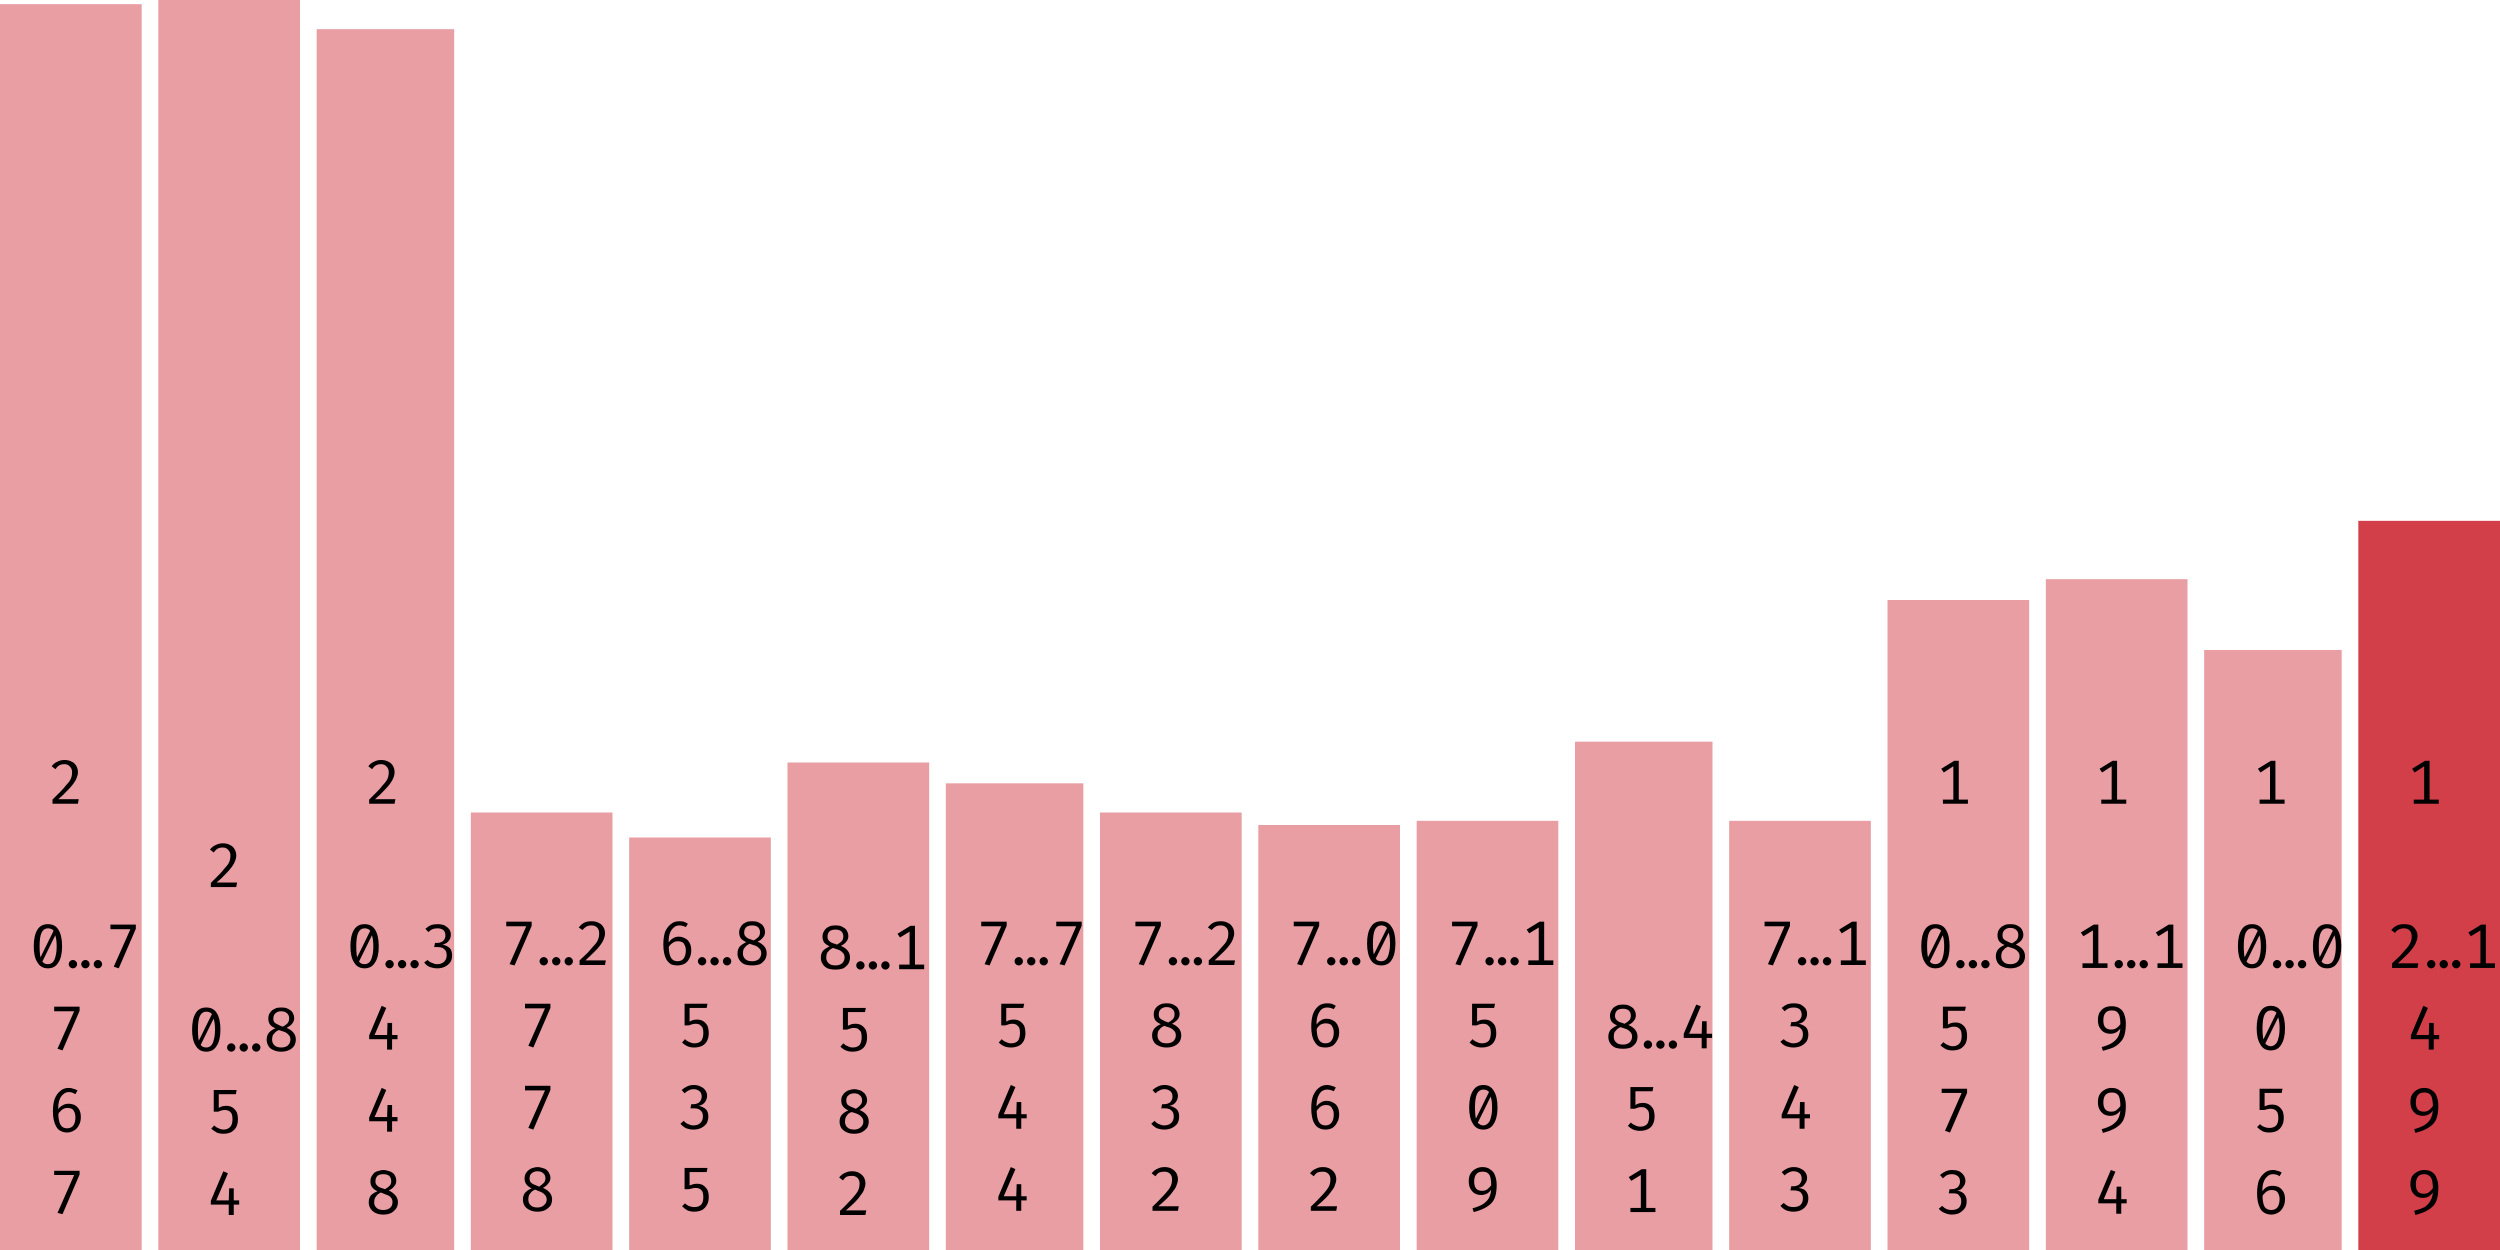 <svg width="600" height="300" viewBox="0 0 600 300" xmlns="http://www.w3.org/2000/svg"><rect x="0" y="1" width="34" height="299" fill="rgba(211, 63, 73, 0.5)"/><path fill="black" d="M15.5 182.4L15.5 182.4Q16.5 182.4 17.2 182.8Q17.9 183.1 18.3 183.8Q18.7 184.5 18.7 185.3L18.7 185.3Q18.7 186.0 18.4 186.7Q18.2 187.3 17.6 188.1Q17.1 188.8 16.2 189.7Q15.3 190.7 14.0 191.8L14.0 191.8L18.9 191.8L18.7 192.9L12.6 192.9L12.6 191.9Q13.8 190.7 14.6 189.9Q15.4 189.1 15.9 188.4Q16.5 187.8 16.8 187.3Q17.1 186.8 17.2 186.3Q17.3 185.8 17.3 185.3L17.3 185.3Q17.3 184.5 16.8 184.0Q16.3 183.4 15.5 183.4L15.5 183.4Q14.7 183.4 14.2 183.7Q13.7 184.0 13.3 184.6L13.3 184.6L12.4 183.9Q13 183.1 13.8 182.8Q14.5 182.4 15.5 182.4Z M11.5 221.8L11.5 221.8Q13.2 221.8 14.0 223.1Q14.9 224.5 14.9 227.1L14.9 227.1Q14.9 229.7 14.0 231.0Q13.2 232.4 11.5 232.4L11.5 232.4Q9.8 232.4 9.0 231.0Q8.1 229.7 8.1 227.1L8.1 227.1Q8.1 224.5 9.0 223.1Q9.8 221.8 11.5 221.8ZM11.5 222.8L11.5 222.8Q10.5 222.8 10 223.8Q9.5 224.8 9.5 227.1L9.5 227.1Q9.5 228.2 9.6 229.1Q9.7 229.9 9.9 230.4Q10.2 230.9 10.6 231.2Q11.0 231.4 11.5 231.4L11.5 231.4Q12.1 231.4 12.6 231.0Q13.1 230.5 13.3 229.6Q13.6 228.6 13.6 227.1L13.6 227.1Q13.6 225.5 13.3 224.6Q13.1 223.6 12.7 223.2Q12.2 222.8 11.5 222.8ZM9.6 230.0L13.0 223.1L13.4 224.2L10.1 230.9L9.6 230.0ZM16.5 231.4L16.5 231.4Q16.5 231.0 16.8 230.7Q17.1 230.4 17.5 230.4L17.5 230.4Q17.9 230.4 18.2 230.7Q18.5 231.0 18.5 231.4L18.5 231.4Q18.5 231.8 18.2 232.1Q17.9 232.4 17.5 232.4L17.5 232.4Q17.1 232.4 16.8 232.1Q16.5 231.8 16.5 231.4ZM19.5 231.4L19.5 231.4Q19.5 231.0 19.8 230.7Q20.1 230.4 20.5 230.4L20.5 230.4Q20.9 230.4 21.2 230.7Q21.5 231.0 21.5 231.4L21.5 231.4Q21.5 231.8 21.2 232.1Q20.9 232.4 20.5 232.4L20.5 232.4Q20.1 232.4 19.8 232.1Q19.5 231.8 19.5 231.4ZM22.5 231.4L22.5 231.4Q22.5 231.0 22.8 230.7Q23.1 230.4 23.5 230.4L23.5 230.4Q23.9 230.4 24.2 230.7Q24.5 231.0 24.5 231.4L24.5 231.4Q24.5 231.8 24.2 232.1Q23.9 232.4 23.5 232.4L23.5 232.4Q23.1 232.4 22.8 232.1Q22.5 231.8 22.5 231.4ZM32.6 222.9L28.5 232.4L27.3 232.0L31.3 223.0L26.5 223.0L26.5 221.9L32.6 221.9L32.6 222.9Z M19.1 242.6L15.0 252.1L13.8 251.7L17.8 242.7L13.0 242.7L13.0 241.6L19.1 241.6L19.1 242.6Z M16.5 261.1L16.5 261.1Q17.1 261.1 17.6 261.3Q18.1 261.4 18.6 261.7L18.6 261.7L18.1 262.6Q17.7 262.4 17.3 262.2Q16.9 262.1 16.5 262.1L16.5 262.1Q15.7 262.1 15.1 262.7Q14.5 263.2 14.2 264.2Q13.9 265.2 14.0 266.6L14.0 266.6L14.0 267.1Q14.0 269.0 14.5 269.9Q15.0 270.8 16.1 270.8L16.1 270.8Q17.1 270.8 17.6 270.1Q18.1 269.4 18.1 268.2L18.1 268.2Q18.1 267.3 17.8 266.8Q17.6 266.3 17.2 266.1Q16.8 265.9 16.2 265.9L16.2 265.9Q15.4 265.9 14.8 266.4Q14.2 266.9 13.8 267.6L13.8 267.6L13.8 266.5Q14.3 265.6 15.0 265.3Q15.6 264.9 16.4 264.9L16.4 264.9Q17.2 264.9 17.9 265.2Q18.6 265.6 19.0 266.3Q19.4 267.0 19.4 268.1L19.4 268.1Q19.4 269.3 18.9 270.1Q18.5 270.9 17.8 271.3Q17.0 271.8 16.1 271.8L16.1 271.8Q15.2 271.8 14.5 271.4Q13.9 271.1 13.5 270.4Q13.1 269.7 12.9 268.8Q12.7 267.9 12.7 266.7L12.7 266.7Q12.7 265.0 13.1 263.8Q13.6 262.5 14.5 261.8Q15.3 261.1 16.5 261.1Z M19.1 281.9L15.0 291.4L13.8 291.1L17.8 282.0L13.0 282.0L13.0 281.0L19.1 281.0L19.1 281.9Z "/><rect x="38" y="0" width="34" height="300" fill="rgba(211, 63, 73, 0.5)"/><path fill="black" d="M53.5 202.4L53.5 202.4Q54.5 202.4 55.2 202.8Q55.9 203.1 56.3 203.8Q56.7 204.5 56.7 205.3L56.7 205.3Q56.7 206.0 56.4 206.7Q56.2 207.3 55.6 208.1Q55.1 208.8 54.2 209.7Q53.3 210.7 52.0 211.8L52.0 211.8L56.9 211.8L56.7 212.9L50.6 212.9L50.6 211.9Q51.8 210.7 52.6 209.9Q53.4 209.1 53.9 208.4Q54.5 207.8 54.8 207.3Q55.1 206.8 55.2 206.3Q55.3 205.8 55.3 205.3L55.3 205.3Q55.3 204.5 54.8 204.0Q54.3 203.4 53.5 203.4L53.5 203.4Q52.7 203.4 52.2 203.7Q51.7 204.0 51.3 204.6L51.3 204.6L50.4 203.9Q51 203.1 51.8 202.8Q52.5 202.4 53.5 202.4Z M49.5 241.8L49.5 241.8Q51.2 241.8 52.0 243.1Q52.9 244.5 52.9 247.1L52.9 247.1Q52.9 249.7 52.0 251.0Q51.2 252.4 49.5 252.4L49.5 252.4Q47.8 252.4 47.0 251.0Q46.1 249.7 46.1 247.1L46.1 247.1Q46.1 244.5 47.0 243.1Q47.8 241.8 49.5 241.8ZM49.5 242.8L49.5 242.8Q48.5 242.8 48 243.8Q47.5 244.8 47.5 247.1L47.5 247.1Q47.5 248.2 47.6 249.1Q47.7 249.9 47.9 250.4Q48.2 250.9 48.6 251.2Q49.0 251.4 49.5 251.4L49.5 251.4Q50.1 251.4 50.6 251.0Q51.1 250.5 51.3 249.6Q51.6 248.6 51.6 247.1L51.6 247.1Q51.6 245.5 51.3 244.6Q51.1 243.6 50.7 243.2Q50.2 242.8 49.5 242.8ZM47.6 250.0L51.0 243.1L51.4 244.2L48.1 250.9L47.6 250.0ZM54.5 251.4L54.5 251.4Q54.5 251.0 54.8 250.7Q55.1 250.4 55.5 250.4L55.5 250.4Q55.9 250.4 56.2 250.7Q56.5 251.0 56.5 251.4L56.5 251.4Q56.5 251.8 56.2 252.1Q55.9 252.4 55.5 252.4L55.5 252.4Q55.1 252.4 54.8 252.1Q54.5 251.8 54.5 251.4ZM57.5 251.4L57.5 251.4Q57.5 251.0 57.8 250.7Q58.1 250.4 58.5 250.4L58.5 250.4Q58.9 250.4 59.2 250.7Q59.5 251.0 59.5 251.4L59.5 251.4Q59.5 251.8 59.2 252.1Q58.9 252.4 58.5 252.4L58.5 252.4Q58.1 252.4 57.8 252.1Q57.5 251.8 57.5 251.4ZM60.5 251.4L60.5 251.4Q60.5 251.0 60.8 250.7Q61.1 250.4 61.5 250.4L61.5 250.4Q61.9 250.4 62.2 250.7Q62.5 251.0 62.5 251.4L62.5 251.4Q62.5 251.8 62.2 252.1Q61.9 252.4 61.5 252.4L61.5 252.4Q61.1 252.4 60.8 252.1Q60.5 251.8 60.5 251.4ZM70.6 244.4L70.6 244.4Q70.6 245.1 70.1 245.7Q69.7 246.2 68.8 246.7L68.8 246.7Q69.8 247.1 70.4 247.8Q71.0 248.5 71.0 249.5L71.0 249.5Q71.0 250.3 70.6 251.0Q70.1 251.7 69.4 252.0Q68.6 252.4 67.5 252.4L67.5 252.4Q66.4 252.4 65.6 252.0Q64.8 251.7 64.4 251.0Q64.0 250.3 64.0 249.5L64.0 249.5Q64.0 248.6 64.5 247.9Q65.1 247.2 66.1 246.8L66.1 246.8Q65.2 246.4 64.8 245.9Q64.4 245.3 64.4 244.5L64.4 244.5Q64.4 243.7 64.7 243.2Q65.0 242.7 65.4 242.4Q65.9 242.1 66.4 241.9Q67.0 241.8 67.5 241.8L67.5 241.8Q68.1 241.8 68.6 241.9Q69.2 242.1 69.6 242.4Q70.1 242.7 70.3 243.2Q70.6 243.7 70.6 244.4ZM69.7 249.5L69.7 249.5Q69.7 248.8 69.3 248.4Q69.0 248.0 68.4 247.7Q67.7 247.5 66.9 247.2L66.9 247.2Q66.5 247.4 66.1 247.7Q65.8 248.0 65.5 248.4Q65.3 248.9 65.3 249.5L65.3 249.5Q65.3 250.4 65.9 250.9Q66.4 251.4 67.5 251.4L67.5 251.4Q68.5 251.4 69.1 250.9Q69.7 250.3 69.7 249.5ZM65.6 244.5L65.6 244.5Q65.6 245.1 65.9 245.4Q66.2 245.7 66.7 245.9Q67.2 246.2 67.9 246.4L67.9 246.4Q68.6 246.0 69.0 245.6Q69.4 245.1 69.4 244.4L69.4 244.4Q69.4 243.6 68.9 243.2Q68.4 242.7 67.5 242.7L67.5 242.7Q66.6 242.7 66.1 243.2Q65.6 243.6 65.6 244.5Z M51.3 261.6L56.8 261.6L56.6 262.6L52.5 262.6L52.5 265.9Q53.0 265.6 53.4 265.5Q53.9 265.4 54.3 265.4L54.3 265.4Q55.2 265.4 55.8 265.8Q56.4 266.2 56.8 266.9Q57.1 267.6 57.1 268.7L57.1 268.7Q57.1 269.7 56.7 270.5Q56.3 271.2 55.5 271.7Q54.7 272.1 53.6 272.1L53.6 272.1Q52.7 272.1 52.0 271.8Q51.3 271.4 50.7 270.9L50.7 270.9L51.4 270.1Q51.9 270.6 52.5 270.8Q53.0 271.1 53.7 271.1L53.7 271.1Q54.7 271.1 55.3 270.4Q55.8 269.8 55.8 268.6L55.8 268.6Q55.8 267.8 55.6 267.3Q55.3 266.8 54.9 266.6Q54.5 266.4 54.0 266.4L54.0 266.4Q53.5 266.4 53.2 266.5Q52.8 266.6 52.4 266.8L52.4 266.8L51.3 266.8L51.3 261.6Z M50.6 288.2L53.6 281.1L54.7 281.6L51.9 288.1L57.4 288.1L57.4 289.1L50.6 289.1L50.6 288.2ZM55.0 285.2L56.1 285.2L56.1 291.6L54.9 291.6L54.9 288.3L55.0 285.2Z "/><rect x="76" y="7" width="33" height="293" fill="rgba(211, 63, 73, 0.5)"/><path fill="black" d="M91.5 182.4L91.5 182.4Q92.5 182.4 93.2 182.8Q93.9 183.1 94.3 183.8Q94.7 184.5 94.7 185.3L94.7 185.3Q94.7 186.0 94.4 186.7Q94.2 187.3 93.6 188.1Q93.1 188.8 92.2 189.7Q91.3 190.7 90.0 191.8L90.0 191.8L94.9 191.8L94.7 192.9L88.6 192.9L88.6 191.9Q89.8 190.7 90.6 189.9Q91.4 189.1 91.9 188.4Q92.5 187.8 92.8 187.3Q93.1 186.8 93.2 186.3Q93.3 185.8 93.3 185.3L93.3 185.3Q93.3 184.5 92.8 184.0Q92.3 183.4 91.5 183.4L91.5 183.4Q90.7 183.4 90.2 183.7Q89.7 184.0 89.3 184.6L89.3 184.6L88.4 183.9Q89 183.1 89.8 182.8Q90.5 182.4 91.5 182.4Z M87.5 221.8L87.5 221.8Q89.2 221.8 90.0 223.1Q90.9 224.5 90.9 227.1L90.9 227.1Q90.9 229.7 90.0 231.0Q89.2 232.4 87.5 232.4L87.5 232.4Q85.8 232.4 85.0 231.0Q84.1 229.7 84.1 227.1L84.1 227.1Q84.1 224.5 85.0 223.1Q85.8 221.8 87.5 221.8ZM87.5 222.8L87.5 222.8Q86.5 222.8 86 223.8Q85.5 224.8 85.5 227.1L85.5 227.1Q85.5 228.2 85.6 229.1Q85.7 229.9 85.9 230.4Q86.2 230.9 86.6 231.2Q87.0 231.4 87.5 231.4L87.5 231.4Q88.1 231.4 88.6 231.0Q89.1 230.5 89.3 229.6Q89.6 228.6 89.6 227.1L89.6 227.1Q89.6 225.5 89.3 224.6Q89.1 223.6 88.7 223.2Q88.2 222.8 87.5 222.8ZM85.6 230.0L89.0 223.1L89.4 224.2L86.1 230.9L85.6 230.0ZM92.5 231.4L92.5 231.4Q92.5 231.0 92.8 230.7Q93.1 230.4 93.5 230.4L93.5 230.4Q93.9 230.4 94.2 230.7Q94.5 231.0 94.5 231.4L94.5 231.4Q94.5 231.8 94.2 232.1Q93.9 232.4 93.5 232.4L93.5 232.4Q93.1 232.4 92.8 232.1Q92.5 231.8 92.5 231.4ZM95.5 231.4L95.5 231.4Q95.5 231.0 95.8 230.7Q96.1 230.4 96.5 230.4L96.5 230.4Q96.9 230.4 97.2 230.7Q97.5 231.0 97.5 231.4L97.5 231.4Q97.5 231.8 97.2 232.1Q96.9 232.4 96.5 232.4L96.5 232.4Q96.1 232.4 95.8 232.1Q95.5 231.8 95.5 231.4ZM98.5 231.4L98.5 231.4Q98.5 231.0 98.8 230.7Q99.1 230.4 99.5 230.4L99.5 230.4Q99.9 230.4 100.2 230.7Q100.5 231.0 100.5 231.4L100.5 231.4Q100.5 231.8 100.2 232.1Q99.9 232.4 99.5 232.4L99.5 232.4Q99.1 232.4 98.8 232.1Q98.5 231.8 98.5 231.4ZM105.0 221.8L105.0 221.8Q106.0 221.8 106.7 222.1Q107.4 222.5 107.8 223.0Q108.2 223.6 108.2 224.3L108.2 224.3Q108.2 225.0 107.9 225.5Q107.6 226.0 107.2 226.3Q106.7 226.6 106.2 226.7L106.2 226.7Q106.8 226.8 107.3 227.1Q107.9 227.4 108.2 227.9Q108.5 228.5 108.5 229.3L108.5 229.3Q108.5 230.2 108.1 230.9Q107.6 231.6 106.8 232.0Q106.0 232.4 104.9 232.4L104.9 232.4Q104.1 232.4 103.2 232.1Q102.4 231.8 101.8 231.0L101.8 231.0L102.6 230.4Q103.1 230.9 103.7 231.1Q104.3 231.4 104.9 231.4L104.9 231.4Q106.0 231.4 106.6 230.8Q107.2 230.2 107.2 229.3L107.2 229.3Q107.2 228.5 106.9 228.1Q106.6 227.7 106.2 227.5Q105.7 227.3 105.1 227.3L105.1 227.3L104.2 227.3L104.4 226.3L105.0 226.3Q105.5 226.3 105.9 226.1Q106.4 225.9 106.6 225.5Q106.9 225.1 106.9 224.5L106.9 224.5Q106.9 223.7 106.4 223.2Q105.8 222.8 105.0 222.8L105.0 222.8Q104.3 222.8 103.8 223.0Q103.3 223.2 102.8 223.7L102.8 223.7L102.1 222.9Q102.8 222.3 103.5 222.0Q104.2 221.8 105.0 221.8Z M88.6 248.5L91.6 241.4L92.7 241.9L89.9 248.4L95.4 248.4L95.4 249.4L88.6 249.4L88.6 248.5ZM93.0 245.5L94.1 245.5L94.1 251.9L92.9 251.9L92.9 248.7L93.0 245.5Z M88.6 268.2L91.6 261.1L92.7 261.6L89.9 268.1L95.4 268.1L95.4 269.1L88.6 269.1L88.6 268.2ZM93.0 265.2L94.1 265.2L94.1 271.6L92.9 271.6L92.9 268.3L93.0 265.2Z M95.1 283.4L95.1 283.4Q95.1 284.2 94.6 284.7Q94.2 285.3 93.3 285.7L93.3 285.7Q94.3 286.2 94.9 286.9Q95.5 287.6 95.5 288.5L95.5 288.5Q95.5 289.4 95.1 290.0Q94.6 290.7 93.9 291.1Q93.1 291.5 92.0 291.5L92.0 291.5Q90.9 291.5 90.1 291.1Q89.3 290.7 88.9 290.0Q88.5 289.4 88.5 288.5L88.5 288.5Q88.5 287.6 89.0 286.9Q89.6 286.3 90.6 285.9L90.6 285.9Q89.7 285.5 89.3 284.9Q88.9 284.4 88.9 283.5L88.9 283.5Q88.9 282.8 89.2 282.3Q89.5 281.8 89.9 281.4Q90.4 281.1 90.9 281.0Q91.5 280.8 92 280.8L92 280.8Q92.6 280.8 93.1 281.0Q93.7 281.1 94.1 281.4Q94.6 281.7 94.8 282.2Q95.1 282.7 95.1 283.4ZM94.2 288.5L94.2 288.5Q94.2 287.8 93.8 287.4Q93.5 287.0 92.9 286.8Q92.2 286.5 91.4 286.2L91.4 286.2Q91.0 286.4 90.6 286.7Q90.3 287.0 90.0 287.5Q89.8 287.9 89.8 288.6L89.8 288.6Q89.8 289.4 90.4 289.9Q90.9 290.4 92.0 290.4L92.0 290.4Q93.0 290.4 93.6 289.9Q94.2 289.4 94.2 288.5ZM90.1 283.5L90.1 283.5Q90.1 284.1 90.4 284.4Q90.7 284.8 91.2 285.0Q91.7 285.2 92.4 285.4L92.4 285.4Q93.1 285.0 93.5 284.6Q93.9 284.2 93.9 283.5L93.9 283.5Q93.9 282.7 93.4 282.2Q92.9 281.8 92 281.8L92 281.8Q91.1 281.8 90.6 282.2Q90.1 282.7 90.1 283.5Z "/><rect x="113" y="195" width="34" height="105" fill="rgba(211, 63, 73, 0.5)"/><path fill="black" d="M127.6 222.2L123.5 231.7L122.3 231.4L126.3 222.3L121.5 222.3L121.5 221.2L127.6 221.2L127.6 222.2ZM129.5 230.7L129.5 230.7Q129.5 230.3 129.8 230.0Q130.1 229.7 130.5 229.7L130.5 229.7Q130.9 229.7 131.2 230.0Q131.5 230.3 131.5 230.7L131.5 230.7Q131.5 231.1 131.2 231.4Q130.9 231.7 130.5 231.7L130.5 231.7Q130.1 231.7 129.8 231.4Q129.5 231.1 129.5 230.7ZM132.5 230.7L132.5 230.7Q132.5 230.3 132.8 230.0Q133.1 229.7 133.5 229.7L133.5 229.7Q133.9 229.7 134.2 230.0Q134.5 230.3 134.5 230.7L134.5 230.7Q134.5 231.1 134.2 231.4Q133.9 231.7 133.5 231.7L133.5 231.7Q133.1 231.7 132.8 231.4Q132.5 231.1 132.5 230.7ZM135.5 230.7L135.5 230.7Q135.5 230.3 135.8 230.0Q136.1 229.7 136.5 229.7L136.5 229.7Q136.9 229.7 137.2 230.0Q137.5 230.3 137.5 230.7L137.5 230.7Q137.5 231.1 137.2 231.4Q136.9 231.7 136.5 231.7L136.5 231.7Q136.1 231.7 135.8 231.4Q135.5 231.1 135.5 230.7ZM142.0 221.1L142.0 221.1Q143.0 221.1 143.7 221.5Q144.4 221.8 144.8 222.5Q145.2 223.1 145.2 224.0L145.2 224.0Q145.2 224.7 144.9 225.4Q144.7 226.0 144.1 226.8Q143.6 227.5 142.7 228.4Q141.8 229.3 140.5 230.5L140.5 230.5L145.4 230.5L145.2 231.6L139.1 231.6L139.1 230.5Q140.3 229.4 141.1 228.6Q141.9 227.7 142.4 227.1Q143.0 226.5 143.3 226.0Q143.6 225.4 143.7 225.0Q143.8 224.5 143.8 224.0L143.8 224.0Q143.8 223.1 143.3 222.6Q142.8 222.1 142.0 222.1L142.0 222.1Q141.2 222.1 140.7 222.4Q140.2 222.7 139.8 223.2L139.8 223.2L138.9 222.6Q139.5 221.8 140.3 221.4Q141 221.1 142.0 221.1Z M132.1 241.9L128.0 251.4L126.8 251.0L130.8 242.0L126.0 242.0L126.0 240.9L132.1 240.9L132.1 241.9Z M132.1 261.6L128.0 271.1L126.8 270.7L130.8 261.7L126.0 261.7L126.0 260.6L132.1 260.6L132.1 261.6Z M132.1 282.7L132.1 282.7Q132.1 283.5 131.6 284.0Q131.2 284.6 130.3 285.1L130.3 285.1Q131.3 285.5 131.9 286.2Q132.5 286.9 132.5 287.8L132.5 287.8Q132.5 288.7 132.1 289.4Q131.6 290.0 130.9 290.4Q130.1 290.8 129.0 290.8L129.0 290.8Q127.9 290.8 127.1 290.4Q126.3 290.0 125.9 289.4Q125.5 288.7 125.5 287.9L125.5 287.9Q125.5 286.9 126.0 286.3Q126.6 285.6 127.6 285.2L127.6 285.2Q126.7 284.8 126.3 284.2Q125.9 283.7 125.9 282.8L125.9 282.8Q125.9 282.1 126.2 281.6Q126.5 281.1 126.9 280.8Q127.4 280.4 127.9 280.3Q128.5 280.1 129 280.1L129 280.1Q129.6 280.1 130.1 280.3Q130.7 280.4 131.1 280.7Q131.6 281.1 131.8 281.6Q132.1 282.1 132.1 282.7ZM131.2 287.9L131.2 287.9Q131.2 287.2 130.8 286.8Q130.5 286.4 129.9 286.1Q129.2 285.8 128.4 285.5L128.4 285.5Q128.0 285.7 127.6 286.0Q127.3 286.3 127.0 286.8Q126.8 287.2 126.8 287.9L126.8 287.9Q126.8 288.8 127.4 289.3Q127.9 289.8 129.0 289.8L129.0 289.8Q130.0 289.8 130.6 289.2Q131.2 288.7 131.2 287.9ZM127.1 282.8L127.1 282.8Q127.1 283.4 127.4 283.8Q127.7 284.1 128.2 284.3Q128.7 284.5 129.4 284.8L129.4 284.8Q130.1 284.3 130.5 283.9Q130.9 283.5 130.9 282.8L130.9 282.8Q130.9 282.0 130.4 281.6Q129.9 281.1 129 281.1L129 281.1Q128.1 281.1 127.6 281.6Q127.1 282.0 127.1 282.8Z "/><rect x="151" y="201" width="34" height="99" fill="rgba(211, 63, 73, 0.5)"/><path fill="black" d="M163.0 221.1L163.0 221.1Q163.6 221.1 164.1 221.2Q164.6 221.4 165.1 221.7L165.1 221.7L164.6 222.5Q164.2 222.3 163.8 222.2Q163.4 222.1 163.0 222.1L163.0 222.1Q162.2 222.1 161.6 222.7Q161.0 223.2 160.7 224.2Q160.4 225.2 160.5 226.6L160.5 226.6L160.5 227.0Q160.5 228.9 161.0 229.8Q161.5 230.7 162.6 230.7L162.6 230.7Q163.6 230.7 164.1 230.0Q164.6 229.3 164.6 228.1L164.6 228.1Q164.6 227.3 164.3 226.8Q164.1 226.3 163.7 226.1Q163.3 225.9 162.7 225.9L162.7 225.9Q161.9 225.9 161.3 226.4Q160.7 226.8 160.3 227.6L160.3 227.6L160.3 226.5Q160.8 225.6 161.5 225.2Q162.1 224.8 162.9 224.8L162.9 224.8Q163.7 224.8 164.4 225.2Q165.1 225.5 165.5 226.3Q165.9 227.0 165.9 228.1L165.9 228.1Q165.9 229.2 165.4 230.1Q165.0 230.9 164.3 231.3Q163.5 231.7 162.6 231.7L162.6 231.7Q161.7 231.7 161.0 231.4Q160.4 231.0 160.0 230.4Q159.6 229.7 159.4 228.8Q159.2 227.8 159.2 226.7L159.2 226.7Q159.2 225.0 159.6 223.7Q160.1 222.5 161.0 221.8Q161.8 221.1 163.0 221.1ZM167.5 230.7L167.5 230.7Q167.5 230.3 167.8 230.0Q168.1 229.7 168.5 229.7L168.5 229.7Q168.9 229.7 169.2 230.0Q169.5 230.3 169.5 230.7L169.5 230.7Q169.5 231.1 169.2 231.4Q168.9 231.7 168.5 231.7L168.5 231.7Q168.1 231.7 167.8 231.4Q167.5 231.1 167.5 230.7ZM170.5 230.7L170.5 230.7Q170.5 230.3 170.8 230.0Q171.1 229.7 171.5 229.7L171.5 229.7Q171.9 229.7 172.2 230.0Q172.5 230.3 172.5 230.7L172.5 230.7Q172.5 231.1 172.2 231.4Q171.9 231.7 171.5 231.7L171.5 231.7Q171.1 231.7 170.8 231.4Q170.5 231.1 170.5 230.7ZM173.5 230.7L173.5 230.7Q173.5 230.3 173.8 230.0Q174.1 229.7 174.5 229.7L174.5 229.7Q174.9 229.7 175.2 230.0Q175.5 230.3 175.5 230.7L175.5 230.7Q175.5 231.1 175.2 231.4Q174.9 231.7 174.5 231.7L174.5 231.7Q174.1 231.7 173.8 231.4Q173.5 231.1 173.5 230.7ZM183.6 223.7L183.6 223.7Q183.6 224.5 183.1 225.0Q182.7 225.6 181.8 226.0L181.8 226.0Q182.8 226.4 183.4 227.1Q184.0 227.8 184.0 228.8L184.0 228.8Q184.0 229.6 183.6 230.3Q183.1 231.0 182.4 231.4Q181.6 231.7 180.5 231.7L180.5 231.7Q179.4 231.7 178.6 231.4Q177.8 231.0 177.4 230.3Q177.0 229.7 177.0 228.8L177.0 228.8Q177.0 227.9 177.5 227.2Q178.1 226.6 179.1 226.1L179.1 226.1Q178.2 225.7 177.8 225.2Q177.4 224.6 177.4 223.8L177.4 223.8Q177.4 223.1 177.7 222.6Q178.0 222.0 178.4 221.7Q178.9 221.4 179.4 221.2Q180.0 221.1 180.5 221.1L180.5 221.1Q181.1 221.1 181.6 221.2Q182.2 221.4 182.6 221.7Q183.1 222.0 183.3 222.5Q183.6 223.0 183.6 223.7ZM182.7 228.8L182.7 228.8Q182.7 228.1 182.3 227.7Q182.0 227.3 181.4 227.0Q180.7 226.8 179.9 226.5L179.9 226.5Q179.5 226.7 179.1 227.0Q178.8 227.3 178.5 227.7Q178.3 228.2 178.3 228.8L178.3 228.8Q178.3 229.7 178.9 230.2Q179.4 230.7 180.5 230.7L180.5 230.7Q181.5 230.7 182.1 230.2Q182.7 229.6 182.7 228.8ZM178.6 223.8L178.6 223.8Q178.6 224.4 178.9 224.7Q179.2 225.1 179.7 225.3Q180.2 225.5 180.9 225.7L180.9 225.7Q181.6 225.3 182.0 224.9Q182.4 224.5 182.4 223.7L182.4 223.7Q182.4 223.0 181.9 222.5Q181.4 222.1 180.5 222.1L180.5 222.1Q179.6 222.1 179.1 222.5Q178.6 223.0 178.6 223.8Z M164.3 240.9L169.8 240.9L169.6 241.9L165.5 241.9L165.5 245.2Q166.0 244.9 166.4 244.8Q166.9 244.7 167.3 244.7L167.3 244.7Q168.2 244.7 168.8 245.1Q169.4 245.5 169.8 246.2Q170.1 247.0 170.1 248.0L170.1 248.0Q170.1 249.0 169.7 249.8Q169.3 250.6 168.5 251.0Q167.7 251.4 166.6 251.4L166.6 251.4Q165.7 251.4 165.0 251.1Q164.3 250.8 163.7 250.2L163.7 250.2L164.4 249.4Q164.9 249.9 165.5 250.1Q166.0 250.4 166.7 250.4L166.7 250.4Q167.7 250.4 168.3 249.8Q168.8 249.1 168.8 247.9L168.8 247.9Q168.8 247.1 168.6 246.6Q168.3 246.2 167.9 245.9Q167.5 245.7 167.0 245.7L167.0 245.7Q166.5 245.7 166.2 245.8Q165.8 245.9 165.3 246.1L165.3 246.1L164.3 246.1L164.3 240.9Z M166.5 260.4L166.5 260.4Q167.5 260.4 168.2 260.8Q168.9 261.1 169.3 261.7Q169.7 262.3 169.7 263.0L169.7 263.0Q169.7 263.6 169.4 264.2Q169.1 264.7 168.7 265.0Q168.2 265.3 167.7 265.4L167.7 265.4Q168.3 265.5 168.8 265.8Q169.4 266.1 169.7 266.6Q170.0 267.2 170.0 268.0L170.0 268.0Q170.0 268.8 169.6 269.6Q169.1 270.3 168.3 270.7Q167.5 271.1 166.4 271.1L166.4 271.1Q165.6 271.1 164.7 270.8Q163.9 270.4 163.3 269.7L163.3 269.7L164.1 269.0Q164.6 269.6 165.2 269.8Q165.8 270.1 166.4 270.1L166.4 270.1Q167.5 270.1 168.1 269.5Q168.7 268.9 168.7 268.0L168.7 268.0Q168.7 267.2 168.4 266.8Q168.1 266.4 167.7 266.2Q167.2 266.0 166.6 266.0L166.6 266.0L165.7 266.0L165.9 265.0L166.5 265.0Q167.0 265.0 167.4 264.8Q167.9 264.6 168.1 264.2Q168.4 263.8 168.4 263.2L168.4 263.2Q168.4 262.3 167.9 261.9Q167.3 261.4 166.5 261.4L166.5 261.4Q165.8 261.4 165.3 261.7Q164.8 261.9 164.3 262.4L164.3 262.4L163.6 261.6Q164.3 261.0 165.0 260.7Q165.7 260.4 166.5 260.4Z M164.3 280.3L169.8 280.3L169.6 281.3L165.5 281.3L165.5 284.5Q166.0 284.3 166.4 284.2Q166.9 284.1 167.3 284.1L167.3 284.1Q168.2 284.1 168.8 284.5Q169.4 284.9 169.8 285.6Q170.1 286.3 170.1 287.3L170.1 287.3Q170.1 288.4 169.7 289.1Q169.3 289.9 168.5 290.4Q167.7 290.8 166.6 290.8L166.6 290.8Q165.7 290.8 165.0 290.5Q164.3 290.1 163.7 289.5L163.7 289.5L164.4 288.8Q164.9 289.3 165.5 289.5Q166.0 289.7 166.7 289.7L166.7 289.7Q167.7 289.7 168.3 289.1Q168.8 288.5 168.8 287.3L168.8 287.3Q168.8 286.5 168.6 286.0Q168.3 285.5 167.9 285.3Q167.5 285.1 167.0 285.1L167.0 285.1Q166.5 285.1 166.2 285.2Q165.8 285.3 165.3 285.4L165.3 285.4L164.3 285.4L164.3 280.3Z "/><rect x="189" y="183" width="34" height="117" fill="rgba(211, 63, 73, 0.5)"/><path fill="black" d="M203.6 224.7L203.6 224.7Q203.6 225.5 203.1 226.0Q202.7 226.6 201.8 227.0L201.8 227.0Q202.8 227.4 203.4 228.1Q204.0 228.8 204.0 229.8L204.0 229.8Q204.0 230.6 203.6 231.3Q203.1 232.0 202.4 232.4Q201.6 232.7 200.5 232.7L200.5 232.7Q199.4 232.7 198.6 232.4Q197.8 232.0 197.4 231.3Q197.0 230.7 197.0 229.8L197.0 229.8Q197.0 228.9 197.5 228.2Q198.1 227.6 199.1 227.1L199.1 227.1Q198.2 226.7 197.8 226.2Q197.4 225.6 197.4 224.8L197.4 224.8Q197.4 224.1 197.7 223.6Q198.0 223.0 198.4 222.7Q198.9 222.4 199.4 222.2Q200.0 222.1 200.5 222.1L200.5 222.1Q201.1 222.1 201.6 222.2Q202.2 222.4 202.6 222.7Q203.1 223.0 203.3 223.5Q203.6 224.0 203.6 224.7ZM202.7 229.8L202.7 229.8Q202.7 229.1 202.3 228.7Q202.0 228.3 201.4 228.0Q200.7 227.8 199.9 227.5L199.9 227.5Q199.5 227.7 199.1 228.0Q198.8 228.3 198.5 228.7Q198.3 229.2 198.3 229.8L198.3 229.8Q198.3 230.7 198.9 231.2Q199.4 231.7 200.5 231.7L200.5 231.7Q201.5 231.7 202.1 231.2Q202.7 230.6 202.7 229.8ZM198.6 224.8L198.6 224.8Q198.6 225.4 198.9 225.7Q199.2 226.1 199.7 226.3Q200.2 226.5 200.9 226.7L200.9 226.7Q201.6 226.3 202.0 225.9Q202.4 225.5 202.4 224.7L202.4 224.7Q202.4 224.0 201.9 223.5Q201.4 223.1 200.5 223.1L200.5 223.1Q199.6 223.1 199.1 223.5Q198.6 224.0 198.6 224.8ZM205.5 231.7L205.5 231.7Q205.5 231.3 205.8 231.0Q206.1 230.7 206.5 230.7L206.5 230.7Q206.9 230.7 207.2 231.0Q207.5 231.3 207.5 231.7L207.5 231.7Q207.5 232.1 207.2 232.4Q206.9 232.7 206.5 232.7L206.5 232.7Q206.1 232.7 205.8 232.4Q205.5 232.1 205.5 231.7ZM208.5 231.7L208.5 231.7Q208.5 231.3 208.8 231.0Q209.1 230.7 209.5 230.7L209.5 230.7Q209.9 230.7 210.2 231.0Q210.5 231.3 210.5 231.7L210.5 231.7Q210.5 232.1 210.2 232.4Q209.9 232.7 209.5 232.7L209.5 232.7Q209.1 232.7 208.8 232.4Q208.5 232.1 208.5 231.7ZM211.5 231.7L211.5 231.7Q211.5 231.3 211.8 231.0Q212.1 230.7 212.5 230.7L212.5 230.7Q212.9 230.7 213.2 231.0Q213.5 231.3 213.5 231.7L213.5 231.7Q213.5 232.1 213.2 232.4Q212.9 232.7 212.5 232.7L212.5 232.7Q212.1 232.7 211.8 232.4Q211.5 232.1 211.5 231.7ZM218.5 222.2L219.6 222.2L219.6 232.3L218.3 232.3L218.3 223.6L216.0 225.0L215.4 224.1L218.5 222.2ZM215.8 231.5L221.8 231.5L221.8 232.6L215.8 232.6L215.8 231.5Z M202.3 241.9L207.8 241.9L207.6 242.9L203.5 242.9L203.5 246.2Q204.0 245.9 204.4 245.8Q204.9 245.7 205.3 245.7L205.3 245.7Q206.2 245.7 206.8 246.1Q207.4 246.5 207.8 247.2Q208.1 248.0 208.1 249.0L208.1 249.0Q208.1 250.0 207.7 250.8Q207.3 251.6 206.5 252.0Q205.7 252.4 204.6 252.4L204.6 252.4Q203.7 252.4 203.0 252.1Q202.3 251.8 201.7 251.2L201.7 251.2L202.4 250.4Q202.9 250.9 203.5 251.1Q204.0 251.4 204.7 251.4L204.7 251.4Q205.7 251.4 206.3 250.8Q206.8 250.1 206.8 248.9L206.8 248.9Q206.8 248.1 206.6 247.6Q206.3 247.2 205.9 246.9Q205.5 246.7 205.0 246.7L205.0 246.7Q204.5 246.7 204.2 246.8Q203.8 246.9 203.3 247.1L203.3 247.1L202.3 247.1L202.3 241.9Z M208.1 264.1L208.1 264.1Q208.1 264.8 207.6 265.4Q207.2 265.9 206.3 266.4L206.3 266.4Q207.3 266.8 207.9 267.5Q208.5 268.2 208.5 269.2L208.5 269.2Q208.5 270.0 208.1 270.7Q207.6 271.3 206.9 271.7Q206.1 272.1 205.0 272.1L205.0 272.1Q203.9 272.1 203.1 271.7Q202.3 271.3 201.9 270.7Q201.5 270.0 201.5 269.2L201.5 269.2Q201.5 268.2 202.0 267.6Q202.6 266.9 203.6 266.5L203.6 266.5Q202.7 266.1 202.3 265.5Q201.9 265.0 201.9 264.1L201.9 264.1Q201.9 263.4 202.2 262.9Q202.5 262.4 202.9 262.1Q203.4 261.7 203.9 261.6Q204.5 261.4 205 261.4L205 261.4Q205.6 261.4 206.1 261.6Q206.7 261.7 207.1 262.1Q207.6 262.4 207.8 262.9Q208.1 263.4 208.1 264.1ZM207.2 269.2L207.2 269.2Q207.2 268.5 206.8 268.1Q206.5 267.7 205.9 267.4Q205.2 267.1 204.4 266.9L204.4 266.9Q204.0 267.0 203.6 267.3Q203.3 267.6 203.0 268.1Q202.8 268.5 202.8 269.2L202.8 269.2Q202.8 270.1 203.4 270.6Q203.9 271.1 205.0 271.1L205.0 271.1Q206.0 271.1 206.6 270.5Q207.2 270.0 207.2 269.2ZM203.1 264.1L203.1 264.1Q203.1 264.7 203.4 265.1Q203.7 265.4 204.2 265.6Q204.7 265.8 205.4 266.1L205.4 266.1Q206.1 265.7 206.5 265.2Q206.9 264.8 206.9 264.1L206.9 264.1Q206.9 263.3 206.4 262.9Q205.9 262.4 205 262.4L205 262.4Q204.1 262.4 203.6 262.9Q203.1 263.3 203.1 264.1Z M204.5 281.1L204.5 281.1Q205.5 281.1 206.2 281.5Q206.9 281.9 207.3 282.5Q207.7 283.2 207.7 284.0L207.7 284.0Q207.7 284.7 207.4 285.4Q207.2 286.1 206.6 286.8Q206.1 287.6 205.2 288.5Q204.3 289.4 203.0 290.5L203.0 290.5L207.9 290.5L207.7 291.6L201.6 291.6L201.6 290.6Q202.8 289.5 203.6 288.6Q204.4 287.8 204.9 287.2Q205.5 286.5 205.8 286.0Q206.1 285.5 206.2 285.0Q206.3 284.5 206.3 284.0L206.3 284.0Q206.3 283.2 205.8 282.7Q205.3 282.2 204.5 282.2L204.5 282.2Q203.7 282.2 203.2 282.4Q202.7 282.7 202.3 283.3L202.3 283.3L201.4 282.6Q202 281.8 202.8 281.5Q203.5 281.1 204.5 281.1Z "/><rect x="227" y="188" width="33" height="112" fill="rgba(211, 63, 73, 0.5)"/><path fill="black" d="M241.6 222.2L237.5 231.7L236.3 231.4L240.3 222.3L235.5 222.3L235.5 221.2L241.6 221.2L241.6 222.2ZM243.5 230.7L243.5 230.7Q243.5 230.3 243.8 230.0Q244.1 229.7 244.5 229.7L244.5 229.7Q244.9 229.7 245.2 230.0Q245.5 230.3 245.5 230.7L245.5 230.7Q245.5 231.1 245.2 231.4Q244.9 231.7 244.5 231.7L244.5 231.7Q244.1 231.7 243.8 231.4Q243.5 231.1 243.5 230.7ZM246.5 230.7L246.5 230.7Q246.5 230.3 246.8 230.0Q247.1 229.7 247.5 229.7L247.5 229.7Q247.9 229.7 248.2 230.0Q248.5 230.3 248.5 230.7L248.5 230.7Q248.5 231.1 248.2 231.4Q247.9 231.7 247.5 231.7L247.5 231.7Q247.1 231.7 246.8 231.4Q246.5 231.1 246.5 230.7ZM249.5 230.7L249.5 230.7Q249.5 230.3 249.8 230.0Q250.1 229.7 250.5 229.7L250.5 229.7Q250.9 229.7 251.2 230.0Q251.5 230.3 251.5 230.7L251.5 230.7Q251.5 231.1 251.2 231.4Q250.9 231.7 250.5 231.7L250.5 231.7Q250.1 231.7 249.8 231.4Q249.5 231.1 249.5 230.7ZM259.6 222.2L255.5 231.7L254.3 231.4L258.3 222.3L253.5 222.3L253.5 221.2L259.6 221.2L259.6 222.2Z M240.3 240.9L245.8 240.9L245.6 241.9L241.5 241.9L241.5 245.2Q242.0 244.9 242.4 244.8Q242.9 244.7 243.3 244.7L243.3 244.7Q244.2 244.7 244.8 245.1Q245.4 245.5 245.8 246.2Q246.1 247.0 246.1 248.0L246.1 248.0Q246.1 249.0 245.7 249.8Q245.3 250.6 244.5 251.0Q243.7 251.4 242.6 251.4L242.6 251.4Q241.7 251.4 241.0 251.1Q240.3 250.8 239.7 250.2L239.7 250.2L240.4 249.4Q240.9 249.9 241.5 250.1Q242.0 250.4 242.7 250.4L242.7 250.4Q243.7 250.4 244.3 249.8Q244.8 249.1 244.8 247.9L244.8 247.9Q244.8 247.1 244.6 246.6Q244.3 246.2 243.9 245.9Q243.5 245.7 243.0 245.7L243.0 245.7Q242.5 245.7 242.2 245.8Q241.8 245.9 241.3 246.1L241.3 246.1L240.3 246.1L240.3 240.9Z M239.6 267.5L242.6 260.4L243.7 260.9L240.9 267.4L246.4 267.4L246.4 268.4L239.6 268.4L239.6 267.5ZM244.0 264.5L245.1 264.5L245.1 270.9L243.9 270.9L243.9 267.7L244.0 264.5Z M239.6 287.2L242.6 280.1L243.7 280.6L240.9 287.1L246.4 287.1L246.4 288.1L239.6 288.1L239.6 287.2ZM244.0 284.2L245.1 284.2L245.1 290.6L243.9 290.6L243.9 287.3L244.0 284.2Z "/><rect x="264" y="195" width="34" height="105" fill="rgba(211, 63, 73, 0.5)"/><path fill="black" d="M278.6 222.2L274.5 231.7L273.3 231.4L277.3 222.3L272.5 222.3L272.5 221.2L278.6 221.2L278.6 222.2ZM280.5 230.7L280.5 230.7Q280.5 230.3 280.8 230.0Q281.1 229.7 281.5 229.7L281.5 229.7Q281.9 229.7 282.2 230.0Q282.5 230.3 282.5 230.7L282.5 230.7Q282.5 231.1 282.2 231.4Q281.9 231.7 281.5 231.7L281.5 231.7Q281.1 231.7 280.8 231.4Q280.5 231.1 280.5 230.7ZM283.5 230.7L283.5 230.7Q283.5 230.3 283.8 230.0Q284.1 229.7 284.5 229.7L284.5 229.7Q284.9 229.7 285.2 230.0Q285.5 230.3 285.5 230.7L285.5 230.7Q285.5 231.1 285.2 231.4Q284.9 231.7 284.5 231.7L284.5 231.7Q284.1 231.7 283.8 231.4Q283.5 231.1 283.5 230.7ZM286.5 230.7L286.5 230.7Q286.5 230.3 286.8 230.0Q287.1 229.7 287.5 229.7L287.5 229.7Q287.9 229.7 288.2 230.0Q288.5 230.3 288.5 230.7L288.5 230.7Q288.5 231.1 288.2 231.4Q287.9 231.7 287.5 231.7L287.5 231.7Q287.1 231.7 286.8 231.4Q286.5 231.1 286.5 230.7ZM293.0 221.1L293.0 221.1Q294.0 221.1 294.7 221.5Q295.4 221.8 295.8 222.5Q296.2 223.1 296.2 224.0L296.2 224.0Q296.2 224.7 295.9 225.4Q295.7 226.0 295.1 226.8Q294.6 227.5 293.7 228.4Q292.8 229.3 291.5 230.5L291.5 230.5L296.4 230.5L296.2 231.6L290.1 231.6L290.1 230.5Q291.3 229.4 292.1 228.6Q292.9 227.7 293.4 227.1Q294.0 226.5 294.3 226.0Q294.6 225.4 294.7 225.0Q294.8 224.5 294.8 224.0L294.8 224.0Q294.8 223.1 294.3 222.6Q293.8 222.1 293.0 222.1L293.0 222.1Q292.2 222.1 291.7 222.4Q291.2 222.7 290.8 223.2L290.8 223.2L289.9 222.6Q290.5 221.8 291.3 221.4Q292 221.1 293.0 221.1Z M283.1 243.4L283.1 243.4Q283.1 244.1 282.6 244.7Q282.2 245.2 281.3 245.7L281.3 245.7Q282.3 246.1 282.9 246.8Q283.5 247.5 283.5 248.5L283.5 248.5Q283.5 249.3 283.1 250.0Q282.6 250.7 281.9 251.0Q281.1 251.4 280.0 251.4L280.0 251.4Q278.9 251.4 278.1 251.0Q277.3 250.7 276.9 250.0Q276.5 249.3 276.5 248.5L276.5 248.5Q276.5 247.6 277.0 246.9Q277.6 246.2 278.6 245.8L278.6 245.8Q277.7 245.4 277.3 244.9Q276.9 244.3 276.9 243.5L276.9 243.5Q276.9 242.7 277.2 242.2Q277.5 241.7 277.9 241.4Q278.4 241.1 278.9 240.9Q279.5 240.8 280 240.8L280 240.8Q280.6 240.8 281.1 240.9Q281.7 241.1 282.1 241.4Q282.6 241.7 282.8 242.2Q283.1 242.7 283.1 243.4ZM282.2 248.5L282.2 248.5Q282.2 247.8 281.8 247.4Q281.5 247.0 280.9 246.7Q280.2 246.5 279.4 246.2L279.4 246.2Q279.0 246.4 278.6 246.7Q278.3 247.0 278.0 247.4Q277.8 247.9 277.8 248.5L277.8 248.5Q277.8 249.4 278.4 249.9Q278.9 250.4 280.0 250.4L280.0 250.4Q281.0 250.4 281.6 249.9Q282.2 249.3 282.2 248.5ZM278.1 243.5L278.1 243.5Q278.1 244.1 278.4 244.4Q278.7 244.7 279.2 244.9Q279.7 245.2 280.4 245.4L280.4 245.4Q281.1 245.0 281.5 244.6Q281.9 244.1 281.9 243.4L281.9 243.4Q281.9 242.6 281.4 242.2Q280.9 241.7 280 241.7L280 241.7Q279.1 241.7 278.6 242.2Q278.1 242.6 278.1 243.5Z M279.5 260.4L279.5 260.4Q280.5 260.4 281.2 260.8Q281.9 261.1 282.3 261.7Q282.7 262.3 282.7 263.0L282.7 263.0Q282.7 263.6 282.4 264.2Q282.1 264.7 281.7 265.0Q281.2 265.3 280.7 265.4L280.7 265.4Q281.3 265.5 281.8 265.8Q282.4 266.1 282.7 266.6Q283.0 267.2 283.0 268.0L283.0 268.0Q283.0 268.8 282.6 269.6Q282.1 270.3 281.3 270.7Q280.5 271.1 279.4 271.1L279.4 271.1Q278.6 271.1 277.7 270.8Q276.9 270.4 276.3 269.7L276.3 269.7L277.1 269.0Q277.6 269.6 278.2 269.8Q278.8 270.1 279.4 270.1L279.4 270.1Q280.5 270.1 281.1 269.5Q281.7 268.9 281.7 268.0L281.7 268.0Q281.7 267.2 281.4 266.8Q281.1 266.4 280.7 266.2Q280.2 266.0 279.6 266.0L279.6 266.0L278.7 266.0L278.9 265.0L279.5 265.0Q280.0 265.0 280.4 264.8Q280.9 264.6 281.1 264.2Q281.4 263.8 281.4 263.2L281.4 263.2Q281.4 262.3 280.9 261.9Q280.3 261.4 279.5 261.4L279.5 261.4Q278.8 261.4 278.3 261.7Q277.8 261.9 277.3 262.4L277.3 262.4L276.6 261.6Q277.3 261.0 278.0 260.7Q278.7 260.4 279.5 260.4Z M279.5 280.1L279.5 280.1Q280.5 280.1 281.2 280.5Q281.9 280.9 282.3 281.5Q282.7 282.2 282.7 283.0L282.7 283.0Q282.7 283.7 282.4 284.4Q282.2 285.1 281.6 285.8Q281.1 286.6 280.2 287.5Q279.3 288.4 278.0 289.5L278.0 289.5L282.9 289.5L282.7 290.6L276.6 290.6L276.6 289.6Q277.8 288.5 278.6 287.6Q279.4 286.8 279.9 286.2Q280.5 285.5 280.8 285.0Q281.1 284.5 281.2 284.0Q281.3 283.5 281.3 283.0L281.3 283.0Q281.3 282.2 280.8 281.7Q280.3 281.2 279.5 281.2L279.5 281.2Q278.7 281.2 278.2 281.4Q277.7 281.7 277.3 282.3L277.3 282.3L276.4 281.6Q277 280.8 277.8 280.5Q278.5 280.1 279.5 280.1Z "/><rect x="302" y="198" width="34" height="102" fill="rgba(211, 63, 73, 0.5)"/><path fill="black" d="M316.6 222.2L312.5 231.7L311.3 231.4L315.3 222.3L310.5 222.3L310.5 221.2L316.6 221.2L316.6 222.2ZM318.5 230.7L318.5 230.7Q318.5 230.3 318.8 230.0Q319.1 229.7 319.5 229.7L319.5 229.7Q319.9 229.7 320.2 230.0Q320.5 230.3 320.5 230.7L320.5 230.7Q320.5 231.1 320.2 231.4Q319.9 231.7 319.5 231.7L319.5 231.7Q319.1 231.7 318.8 231.4Q318.5 231.1 318.5 230.7ZM321.5 230.7L321.5 230.7Q321.5 230.3 321.8 230.0Q322.1 229.7 322.5 229.7L322.5 229.7Q322.9 229.7 323.2 230.0Q323.5 230.3 323.5 230.7L323.5 230.7Q323.5 231.1 323.2 231.4Q322.9 231.7 322.5 231.7L322.5 231.7Q322.1 231.7 321.8 231.4Q321.5 231.1 321.5 230.7ZM324.5 230.7L324.5 230.7Q324.5 230.3 324.8 230.0Q325.1 229.7 325.5 229.7L325.5 229.7Q325.9 229.7 326.2 230.0Q326.5 230.3 326.5 230.7L326.5 230.7Q326.5 231.1 326.2 231.4Q325.9 231.7 325.5 231.7L325.5 231.7Q325.1 231.7 324.8 231.4Q324.5 231.1 324.5 230.7ZM331.5 221.1L331.5 221.1Q333.2 221.1 334.0 222.5Q334.9 223.8 334.9 226.4L334.9 226.4Q334.9 229.0 334.0 230.4Q333.2 231.7 331.5 231.7L331.5 231.7Q329.8 231.7 329.0 230.4Q328.1 229.0 328.1 226.4L328.1 226.4Q328.1 223.8 329.0 222.5Q329.8 221.1 331.5 221.1ZM331.5 222.1L331.5 222.1Q330.5 222.1 330 223.1Q329.5 224.1 329.5 226.4L329.5 226.4Q329.5 227.6 329.6 228.4Q329.7 229.2 329.9 229.7Q330.2 230.2 330.6 230.5Q331.0 230.7 331.5 230.7L331.5 230.7Q332.1 230.7 332.6 230.3Q333.1 229.8 333.3 228.9Q333.6 227.9 333.6 226.4L333.6 226.4Q333.6 224.9 333.3 223.9Q333.1 223.0 332.7 222.5Q332.2 222.1 331.5 222.1ZM329.6 229.3L333.0 222.5L333.4 223.6L330.1 230.2L329.6 229.3Z M318.5 240.8L318.5 240.8Q319.1 240.8 319.6 240.9Q320.1 241.1 320.6 241.4L320.6 241.4L320.1 242.2Q319.7 242.0 319.3 241.9Q318.9 241.8 318.5 241.8L318.5 241.8Q317.7 241.8 317.1 242.3Q316.5 242.9 316.2 243.9Q315.9 244.9 316.0 246.2L316.0 246.2L316.0 246.7Q316.0 248.6 316.5 249.5Q317.0 250.4 318.1 250.4L318.1 250.4Q319.1 250.4 319.6 249.7Q320.1 249.0 320.1 247.8L320.1 247.8Q320.1 247.0 319.8 246.5Q319.6 246.0 319.2 245.8Q318.8 245.6 318.2 245.6L318.2 245.6Q317.4 245.6 316.8 246.0Q316.2 246.5 315.8 247.3L315.8 247.3L315.8 246.2Q316.3 245.3 317.0 244.9Q317.6 244.5 318.4 244.5L318.4 244.5Q319.2 244.5 319.9 244.9Q320.6 245.2 321.0 246.0Q321.4 246.7 321.4 247.8L321.4 247.8Q321.4 248.9 320.9 249.7Q320.5 250.5 319.8 251.0Q319.0 251.4 318.1 251.4L318.1 251.4Q317.2 251.4 316.5 251.1Q315.9 250.7 315.5 250.0Q315.1 249.4 314.9 248.5Q314.7 247.5 314.7 246.4L314.7 246.4Q314.7 244.7 315.1 243.4Q315.6 242.1 316.5 241.4Q317.3 240.8 318.5 240.8Z M318.5 260.4L318.5 260.4Q319.1 260.4 319.6 260.6Q320.1 260.7 320.6 261.0L320.6 261.0L320.1 261.9Q319.7 261.7 319.3 261.6Q318.9 261.5 318.5 261.5L318.5 261.5Q317.7 261.5 317.1 262.0Q316.5 262.6 316.2 263.6Q315.9 264.6 316.0 265.9L316.0 265.9L316.0 266.4Q316.0 268.3 316.5 269.2Q317.0 270.1 318.1 270.1L318.1 270.1Q319.1 270.1 319.6 269.4Q320.1 268.7 320.1 267.5L320.1 267.5Q320.1 266.6 319.8 266.2Q319.6 265.7 319.2 265.4Q318.8 265.2 318.2 265.2L318.2 265.2Q317.4 265.2 316.8 265.7Q316.2 266.2 315.8 266.9L315.8 266.9L315.8 265.8Q316.3 265.0 317.0 264.6Q317.6 264.2 318.4 264.2L318.4 264.2Q319.2 264.2 319.9 264.6Q320.6 264.9 321.0 265.6Q321.4 266.4 321.4 267.5L321.4 267.5Q321.4 268.6 320.9 269.4Q320.5 270.2 319.8 270.7Q319.0 271.1 318.1 271.1L318.1 271.1Q317.2 271.1 316.5 270.7Q315.9 270.4 315.5 269.7Q315.1 269.1 314.9 268.1Q314.7 267.2 314.7 266.0L314.7 266.0Q314.7 264.3 315.1 263.1Q315.6 261.8 316.5 261.1Q317.3 260.4 318.5 260.4Z M317.5 280.1L317.5 280.1Q318.5 280.1 319.2 280.5Q319.9 280.9 320.3 281.5Q320.7 282.2 320.7 283.0L320.7 283.0Q320.7 283.7 320.4 284.4Q320.2 285.1 319.6 285.8Q319.1 286.6 318.2 287.5Q317.3 288.4 316.0 289.5L316.0 289.5L320.9 289.5L320.7 290.6L314.6 290.6L314.6 289.6Q315.8 288.5 316.6 287.6Q317.4 286.8 317.9 286.2Q318.5 285.5 318.8 285.0Q319.1 284.5 319.2 284.0Q319.3 283.5 319.3 283.0L319.3 283.0Q319.3 282.2 318.8 281.7Q318.3 281.2 317.5 281.2L317.5 281.2Q316.7 281.2 316.2 281.4Q315.7 281.7 315.3 282.3L315.3 282.3L314.4 281.6Q315 280.8 315.8 280.5Q316.5 280.1 317.5 280.1Z "/><rect x="340" y="197" width="34" height="103" fill="rgba(211, 63, 73, 0.5)"/><path fill="black" d="M354.6 222.2L350.5 231.7L349.3 231.4L353.3 222.3L348.5 222.3L348.5 221.2L354.6 221.2L354.6 222.2ZM356.5 230.7L356.5 230.7Q356.5 230.3 356.8 230.0Q357.1 229.7 357.5 229.7L357.5 229.7Q357.9 229.7 358.2 230.0Q358.5 230.3 358.5 230.7L358.5 230.7Q358.5 231.1 358.2 231.4Q357.9 231.7 357.5 231.7L357.5 231.7Q357.1 231.7 356.8 231.4Q356.5 231.1 356.5 230.7ZM359.5 230.7L359.5 230.7Q359.5 230.3 359.8 230.0Q360.1 229.7 360.5 229.7L360.5 229.7Q360.9 229.7 361.2 230.0Q361.5 230.3 361.5 230.7L361.5 230.7Q361.5 231.1 361.2 231.4Q360.9 231.7 360.5 231.7L360.5 231.7Q360.1 231.7 359.8 231.4Q359.5 231.1 359.5 230.7ZM362.5 230.7L362.5 230.7Q362.5 230.3 362.8 230.0Q363.1 229.7 363.5 229.7L363.5 229.7Q363.9 229.7 364.2 230.0Q364.5 230.3 364.5 230.7L364.5 230.7Q364.5 231.1 364.2 231.4Q363.9 231.7 363.5 231.7L363.5 231.7Q363.1 231.7 362.8 231.4Q362.5 231.1 362.5 230.7ZM369.5 221.2L370.6 221.2L370.6 231.3L369.3 231.3L369.3 222.6L367.0 224.0L366.4 223.1L369.5 221.2ZM366.8 230.5L372.8 230.5L372.8 231.6L366.8 231.6L366.8 230.5Z M353.3 240.9L358.8 240.9L358.6 241.9L354.5 241.9L354.5 245.2Q355.0 244.9 355.4 244.8Q355.9 244.7 356.3 244.7L356.3 244.7Q357.2 244.7 357.8 245.1Q358.4 245.5 358.8 246.2Q359.1 247.0 359.1 248.0L359.1 248.0Q359.1 249.0 358.7 249.8Q358.3 250.6 357.5 251.0Q356.7 251.4 355.6 251.4L355.6 251.4Q354.7 251.4 354.0 251.1Q353.3 250.8 352.7 250.2L352.7 250.2L353.4 249.4Q353.9 249.9 354.5 250.1Q355.0 250.4 355.7 250.4L355.7 250.4Q356.7 250.4 357.3 249.8Q357.8 249.1 357.8 247.9L357.8 247.9Q357.8 247.1 357.6 246.6Q357.3 246.2 356.9 245.9Q356.5 245.7 356.0 245.7L356.0 245.7Q355.5 245.7 355.2 245.8Q354.8 245.9 354.4 246.1L354.4 246.1L353.3 246.1L353.3 240.9Z M356 260.4L356 260.4Q357.7 260.4 358.5 261.8Q359.4 263.2 359.4 265.8L359.4 265.8Q359.4 268.3 358.5 269.7Q357.7 271.1 356 271.1L356 271.1Q354.3 271.1 353.5 269.7Q352.6 268.3 352.6 265.8L352.6 265.8Q352.6 263.2 353.5 261.8Q354.3 260.4 356 260.4ZM356 261.5L356 261.5Q355.0 261.5 354.5 262.5Q354.0 263.5 354.0 265.8L354.0 265.8Q354.0 266.9 354.1 267.8Q354.2 268.6 354.4 269.1Q354.7 269.6 355.1 269.8Q355.5 270.1 356 270.1L356 270.1Q356.6 270.1 357.1 269.6Q357.6 269.2 357.8 268.2Q358.1 267.3 358.1 265.8L358.1 265.8Q358.1 264.2 357.8 263.3Q357.6 262.3 357.2 261.9Q356.7 261.5 356 261.5ZM354.1 268.7L357.5 261.8L357.9 262.9L354.6 269.6L354.1 268.7Z M355.8 280.1L355.8 280.1Q357.0 280.1 357.7 280.7Q358.5 281.2 358.8 282.1Q359.2 283.1 359.2 284.4L359.2 284.4Q359.2 285.9 358.9 287.0Q358.6 288.1 357.9 288.8Q357.2 289.5 356.2 290.0Q355.2 290.5 353.7 290.9L353.7 290.9L353.4 290.0Q354.9 289.6 355.9 289.0Q356.8 288.4 357.3 287.6Q357.8 286.7 357.9 285.4L357.9 285.4L357.9 284.7Q357.9 283.4 357.7 282.6Q357.5 281.8 357.0 281.5Q356.6 281.2 355.8 281.2L355.8 281.2Q354.8 281.2 354.3 281.8Q353.8 282.4 353.8 283.6L353.8 283.6Q353.8 284.7 354.3 285.3Q354.8 285.8 355.7 285.8L355.7 285.8Q356.5 285.8 357.0 285.4Q357.6 284.9 358.1 284.2L358.1 284.2L358.1 285.3Q357.6 286.0 357.0 286.4Q356.3 286.8 355.5 286.8L355.5 286.8Q354.6 286.8 353.9 286.4Q353.3 286.0 352.9 285.3Q352.5 284.6 352.5 283.5L352.5 283.5Q352.5 282.4 352.9 281.7Q353.4 280.9 354.2 280.5Q354.9 280.1 355.8 280.1Z "/><rect x="378" y="178" width="33" height="122" fill="rgba(211, 63, 73, 0.5)"/><path fill="black" d="M392.6 243.7L392.6 243.7Q392.6 244.5 392.1 245.0Q391.7 245.6 390.8 246.0L390.8 246.0Q391.8 246.4 392.4 247.1Q393.0 247.8 393.0 248.8L393.0 248.8Q393.0 249.6 392.6 250.3Q392.1 251.0 391.4 251.4Q390.6 251.7 389.5 251.7L389.5 251.7Q388.4 251.7 387.6 251.4Q386.8 251.0 386.4 250.3Q386.0 249.7 386.0 248.8L386.0 248.8Q386.0 247.9 386.5 247.2Q387.1 246.6 388.1 246.1L388.1 246.1Q387.2 245.7 386.8 245.2Q386.4 244.6 386.4 243.8L386.4 243.8Q386.4 243.1 386.7 242.6Q387.0 242.0 387.4 241.7Q387.9 241.4 388.4 241.2Q389.0 241.1 389.5 241.1L389.5 241.1Q390.1 241.1 390.6 241.2Q391.2 241.4 391.6 241.7Q392.1 242.0 392.3 242.5Q392.6 243.0 392.6 243.7ZM391.7 248.8L391.7 248.8Q391.7 248.1 391.3 247.7Q391.0 247.3 390.4 247.0Q389.7 246.8 388.9 246.5L388.9 246.5Q388.5 246.7 388.1 247.0Q387.8 247.3 387.5 247.7Q387.3 248.2 387.3 248.8L387.3 248.8Q387.3 249.7 387.9 250.2Q388.4 250.7 389.5 250.7L389.5 250.7Q390.5 250.7 391.1 250.2Q391.7 249.6 391.7 248.8ZM387.6 243.8L387.6 243.8Q387.6 244.4 387.9 244.7Q388.2 245.1 388.7 245.3Q389.2 245.5 389.9 245.7L389.9 245.7Q390.6 245.3 391.0 244.9Q391.4 244.5 391.4 243.7L391.4 243.7Q391.4 243.0 390.9 242.5Q390.4 242.1 389.5 242.1L389.5 242.1Q388.6 242.1 388.1 242.5Q387.6 243.0 387.6 243.8ZM394.5 250.7L394.5 250.7Q394.5 250.3 394.8 250.0Q395.1 249.7 395.5 249.7L395.5 249.7Q395.9 249.7 396.2 250.0Q396.5 250.3 396.5 250.7L396.5 250.7Q396.5 251.1 396.2 251.4Q395.9 251.7 395.5 251.7L395.5 251.7Q395.1 251.7 394.8 251.4Q394.5 251.1 394.5 250.7ZM397.5 250.7L397.5 250.7Q397.5 250.3 397.8 250.0Q398.1 249.7 398.5 249.7L398.5 249.7Q398.9 249.7 399.2 250.0Q399.5 250.3 399.5 250.7L399.5 250.7Q399.5 251.1 399.2 251.4Q398.9 251.7 398.5 251.7L398.5 251.7Q398.1 251.7 397.8 251.4Q397.5 251.1 397.5 250.7ZM400.5 250.7L400.5 250.7Q400.5 250.3 400.8 250.0Q401.1 249.7 401.5 249.7L401.5 249.7Q401.9 249.7 402.2 250.0Q402.5 250.3 402.5 250.7L402.5 250.7Q402.5 251.1 402.2 251.4Q401.9 251.7 401.5 251.7L401.5 251.7Q401.1 251.7 400.8 251.4Q400.5 251.1 400.5 250.7ZM404.1 248.1L407.1 241.1L408.2 241.5L405.4 248.1L410.9 248.1L410.9 249.1L404.1 249.1L404.1 248.1ZM408.5 245.1L409.6 245.1L409.6 251.6L408.4 251.6L408.4 248.3L408.5 245.1Z M391.3 260.9L396.8 260.9L396.6 261.9L392.5 261.9L392.5 265.2Q393.0 264.9 393.4 264.8Q393.9 264.7 394.3 264.7L394.3 264.7Q395.2 264.7 395.8 265.1Q396.4 265.5 396.8 266.2Q397.1 267.0 397.1 268.0L397.1 268.0Q397.1 269.0 396.7 269.8Q396.3 270.6 395.5 271.0Q394.7 271.4 393.6 271.4L393.6 271.4Q392.7 271.4 392.0 271.1Q391.3 270.8 390.7 270.2L390.7 270.2L391.4 269.4Q391.9 269.9 392.5 270.1Q393.0 270.4 393.7 270.4L393.7 270.4Q394.7 270.4 395.3 269.8Q395.8 269.1 395.8 267.9L395.8 267.9Q395.8 267.1 395.6 266.6Q395.3 266.2 394.9 265.9Q394.5 265.7 394.0 265.7L394.0 265.7Q393.5 265.7 393.2 265.8Q392.8 265.9 392.4 266.1L392.4 266.1L391.3 266.1L391.3 260.9Z M394 280.6L395.1 280.6L395.1 290.6L393.8 290.6L393.8 282.0L391.5 283.4L390.9 282.5L394 280.6ZM391.3 289.9L397.3 289.9L397.3 290.9L391.3 290.9L391.3 289.9Z "/><rect x="415" y="197" width="34" height="103" fill="rgba(211, 63, 73, 0.5)"/><path fill="black" d="M429.6 222.2L425.5 231.7L424.3 231.4L428.3 222.3L423.5 222.3L423.5 221.2L429.6 221.2L429.6 222.2ZM431.5 230.7L431.5 230.7Q431.5 230.3 431.8 230.0Q432.1 229.7 432.5 229.7L432.5 229.7Q432.9 229.7 433.2 230.0Q433.5 230.3 433.5 230.7L433.5 230.7Q433.5 231.1 433.2 231.4Q432.9 231.7 432.5 231.7L432.5 231.7Q432.1 231.7 431.8 231.4Q431.5 231.1 431.5 230.7ZM434.5 230.7L434.5 230.7Q434.5 230.3 434.8 230.0Q435.1 229.7 435.5 229.7L435.5 229.7Q435.9 229.7 436.2 230.0Q436.5 230.3 436.5 230.7L436.5 230.7Q436.5 231.1 436.2 231.4Q435.9 231.7 435.5 231.7L435.5 231.7Q435.1 231.7 434.8 231.4Q434.5 231.1 434.5 230.7ZM437.5 230.7L437.5 230.7Q437.5 230.3 437.8 230.0Q438.1 229.7 438.5 229.7L438.5 229.7Q438.9 229.7 439.2 230.0Q439.5 230.3 439.5 230.7L439.5 230.7Q439.5 231.1 439.2 231.4Q438.9 231.7 438.5 231.7L438.5 231.7Q438.1 231.7 437.8 231.4Q437.5 231.1 437.5 230.7ZM444.5 221.2L445.6 221.2L445.6 231.3L444.3 231.3L444.3 222.6L442.0 224.0L441.4 223.1L444.5 221.2ZM441.8 230.5L447.8 230.5L447.8 231.6L441.8 231.6L441.8 230.5Z M430.5 240.8L430.5 240.8Q431.5 240.8 432.2 241.1Q432.9 241.5 433.3 242.0Q433.7 242.6 433.7 243.3L433.7 243.3Q433.7 244.0 433.4 244.5Q433.1 245.0 432.7 245.3Q432.2 245.6 431.7 245.7L431.7 245.7Q432.3 245.8 432.8 246.1Q433.4 246.4 433.7 246.9Q434.0 247.5 434.0 248.3L434.0 248.3Q434.0 249.2 433.6 249.9Q433.1 250.6 432.3 251.0Q431.5 251.4 430.4 251.4L430.4 251.4Q429.6 251.4 428.7 251.1Q427.9 250.8 427.3 250.0L427.3 250.0L428.1 249.4Q428.6 249.9 429.2 250.1Q429.8 250.4 430.4 250.4L430.4 250.4Q431.5 250.4 432.1 249.8Q432.7 249.2 432.7 248.3L432.7 248.3Q432.7 247.5 432.4 247.1Q432.1 246.7 431.7 246.5Q431.2 246.3 430.6 246.3L430.6 246.3L429.7 246.3L429.9 245.3L430.5 245.3Q431.0 245.3 431.4 245.1Q431.9 244.9 432.1 244.5Q432.4 244.1 432.4 243.5L432.4 243.5Q432.4 242.7 431.9 242.2Q431.3 241.8 430.5 241.8L430.5 241.8Q429.8 241.8 429.3 242.0Q428.8 242.2 428.3 242.7L428.3 242.7L427.6 241.9Q428.3 241.3 429.0 241.0Q429.7 240.8 430.5 240.8Z M427.6 267.5L430.6 260.4L431.7 260.9L428.9 267.4L434.4 267.4L434.4 268.4L427.6 268.4L427.6 267.5ZM432.0 264.5L433.1 264.5L433.1 270.9L431.9 270.9L431.9 267.7L432.0 264.5Z M430.5 280.1L430.5 280.1Q431.5 280.1 432.2 280.5Q432.9 280.8 433.3 281.4Q433.7 282.0 433.7 282.7L433.7 282.7Q433.7 283.3 433.4 283.8Q433.1 284.3 432.7 284.7Q432.2 285.0 431.7 285.1L431.7 285.1Q432.3 285.2 432.8 285.4Q433.4 285.7 433.7 286.3Q434.0 286.8 434.0 287.6L434.0 287.6Q434.0 288.5 433.6 289.2Q433.1 290.0 432.3 290.4Q431.5 290.8 430.4 290.8L430.4 290.8Q429.6 290.8 428.7 290.5Q427.9 290.1 427.3 289.4L427.3 289.4L428.1 288.7Q428.6 289.2 429.2 289.5Q429.8 289.7 430.4 289.7L430.4 289.7Q431.5 289.7 432.1 289.2Q432.7 288.6 432.7 287.6L432.7 287.6Q432.7 286.9 432.4 286.5Q432.1 286.0 431.7 285.9Q431.2 285.7 430.6 285.7L430.6 285.7L429.7 285.7L429.9 284.7L430.5 284.7Q431.0 284.7 431.4 284.5Q431.9 284.3 432.1 283.9Q432.4 283.5 432.4 282.9L432.4 282.9Q432.4 282.0 431.9 281.6Q431.3 281.1 430.5 281.1L430.5 281.1Q429.8 281.1 429.3 281.4Q428.8 281.6 428.3 282.1L428.3 282.1L427.6 281.3Q428.3 280.7 429.0 280.4Q429.7 280.1 430.5 280.1Z "/><rect x="453" y="144" width="34" height="156" fill="rgba(211, 63, 73, 0.5)"/><path fill="black" d="M469 182.6L470.1 182.6L470.1 192.6L468.8 192.6L468.8 183.9L466.5 185.4L465.9 184.5L469 182.6ZM466.3 191.9L472.3 191.9L472.3 192.9L466.3 192.9L466.3 191.9Z M464.5 221.8L464.5 221.8Q466.2 221.8 467.0 223.1Q467.9 224.5 467.9 227.1L467.9 227.1Q467.9 229.7 467.0 231.0Q466.2 232.4 464.5 232.4L464.5 232.4Q462.8 232.4 462.0 231.0Q461.1 229.7 461.1 227.1L461.1 227.1Q461.1 224.5 462.0 223.1Q462.8 221.8 464.5 221.8ZM464.5 222.8L464.5 222.8Q463.5 222.8 463 223.8Q462.5 224.8 462.5 227.1L462.5 227.1Q462.5 228.2 462.6 229.1Q462.7 229.9 462.9 230.4Q463.2 230.9 463.6 231.2Q464.0 231.4 464.5 231.4L464.5 231.4Q465.1 231.4 465.6 231.0Q466.1 230.5 466.3 229.6Q466.6 228.6 466.6 227.1L466.6 227.1Q466.6 225.5 466.3 224.6Q466.1 223.6 465.7 223.2Q465.2 222.8 464.5 222.8ZM462.6 230.0L466.0 223.1L466.4 224.2L463.1 230.9L462.6 230.0ZM469.5 231.4L469.5 231.4Q469.5 231.0 469.8 230.7Q470.1 230.4 470.5 230.4L470.5 230.4Q470.9 230.4 471.2 230.7Q471.5 231.0 471.5 231.4L471.5 231.4Q471.5 231.8 471.2 232.1Q470.9 232.4 470.5 232.4L470.5 232.4Q470.1 232.4 469.8 232.1Q469.5 231.8 469.5 231.4ZM472.5 231.4L472.5 231.4Q472.5 231.0 472.8 230.7Q473.1 230.4 473.5 230.4L473.5 230.4Q473.9 230.4 474.2 230.7Q474.5 231.0 474.5 231.4L474.5 231.4Q474.5 231.8 474.2 232.1Q473.9 232.4 473.5 232.4L473.5 232.4Q473.1 232.4 472.8 232.1Q472.5 231.8 472.5 231.4ZM475.5 231.4L475.5 231.4Q475.5 231.0 475.8 230.7Q476.1 230.4 476.5 230.4L476.5 230.4Q476.9 230.4 477.2 230.7Q477.5 231.0 477.5 231.4L477.5 231.4Q477.5 231.8 477.2 232.1Q476.9 232.4 476.5 232.4L476.5 232.4Q476.1 232.4 475.8 232.1Q475.5 231.8 475.5 231.4ZM485.6 224.4L485.6 224.4Q485.6 225.1 485.1 225.7Q484.7 226.2 483.8 226.7L483.8 226.7Q484.8 227.1 485.4 227.8Q486.0 228.5 486.0 229.5L486.0 229.5Q486.0 230.3 485.6 231.0Q485.1 231.7 484.4 232.0Q483.6 232.4 482.5 232.4L482.5 232.4Q481.4 232.4 480.6 232.0Q479.8 231.7 479.4 231.0Q479.0 230.3 479.0 229.5L479.0 229.5Q479.0 228.6 479.5 227.9Q480.1 227.2 481.1 226.8L481.1 226.8Q480.2 226.4 479.8 225.9Q479.4 225.3 479.4 224.5L479.4 224.5Q479.4 223.7 479.7 223.2Q480.0 222.7 480.4 222.4Q480.9 222.1 481.4 221.9Q482.0 221.8 482.5 221.8L482.5 221.8Q483.1 221.8 483.6 221.9Q484.2 222.1 484.6 222.4Q485.1 222.7 485.3 223.2Q485.6 223.7 485.6 224.4ZM484.7 229.5L484.7 229.5Q484.7 228.8 484.3 228.4Q484.0 228.0 483.4 227.7Q482.7 227.5 481.9 227.2L481.9 227.2Q481.5 227.4 481.1 227.7Q480.8 228.0 480.5 228.4Q480.3 228.9 480.3 229.5L480.3 229.5Q480.3 230.4 480.9 230.9Q481.4 231.4 482.5 231.4L482.5 231.4Q483.5 231.4 484.1 230.9Q484.7 230.3 484.7 229.5ZM480.6 224.5L480.6 224.5Q480.6 225.1 480.9 225.4Q481.2 225.7 481.7 225.9Q482.2 226.2 482.9 226.4L482.9 226.4Q483.6 226.0 484.0 225.6Q484.4 225.1 484.4 224.4L484.4 224.4Q484.4 223.6 483.9 223.2Q483.4 222.7 482.5 222.7L482.5 222.7Q481.6 222.7 481.1 223.2Q480.6 223.6 480.6 224.5Z M466.3 241.6L471.8 241.6L471.6 242.6L467.5 242.6L467.5 245.9Q468.0 245.6 468.4 245.5Q468.9 245.4 469.3 245.4L469.3 245.4Q470.2 245.4 470.8 245.8Q471.4 246.2 471.8 246.9Q472.1 247.6 472.1 248.7L472.1 248.7Q472.1 249.7 471.7 250.5Q471.3 251.2 470.5 251.7Q469.7 252.1 468.6 252.1L468.6 252.1Q467.7 252.1 467.0 251.8Q466.3 251.4 465.7 250.9L465.7 250.9L466.4 250.1Q466.9 250.6 467.5 250.8Q468.0 251.1 468.7 251.1L468.7 251.1Q469.7 251.1 470.3 250.4Q470.8 249.8 470.8 248.6L470.8 248.6Q470.8 247.8 470.6 247.3Q470.3 246.8 469.9 246.6Q469.5 246.4 469.0 246.4L469.0 246.4Q468.5 246.4 468.2 246.5Q467.8 246.6 467.4 246.8L467.4 246.8L466.3 246.8L466.3 241.6Z M472.1 262.3L468.0 271.8L466.8 271.4L470.8 262.3L466.0 262.3L466.0 261.3L472.1 261.3L472.1 262.3Z M468.5 280.8L468.5 280.8Q469.5 280.8 470.2 281.1Q470.9 281.5 471.3 282.1Q471.7 282.7 471.7 283.4L471.7 283.4Q471.7 284.0 471.4 284.5Q471.1 285.0 470.7 285.4Q470.2 285.7 469.7 285.8L469.7 285.8Q470.3 285.8 470.8 286.1Q471.4 286.4 471.7 287.0Q472.0 287.5 472.0 288.3L472.0 288.3Q472.0 289.2 471.6 289.9Q471.1 290.6 470.3 291.1Q469.5 291.5 468.4 291.5L468.4 291.5Q467.6 291.5 466.7 291.1Q465.9 290.8 465.3 290.1L465.3 290.1L466.1 289.4Q466.6 289.9 467.2 290.2Q467.8 290.4 468.4 290.4L468.4 290.4Q469.5 290.4 470.1 289.9Q470.7 289.3 470.7 288.3L470.7 288.3Q470.7 287.6 470.4 287.2Q470.1 286.7 469.7 286.5Q469.2 286.4 468.6 286.4L468.6 286.4L467.7 286.4L467.9 285.4L468.5 285.4Q469.0 285.4 469.4 285.2Q469.9 285.0 470.1 284.6Q470.4 284.2 470.4 283.6L470.4 283.6Q470.4 282.7 469.9 282.3Q469.3 281.8 468.5 281.8L468.5 281.8Q467.8 281.8 467.3 282.0Q466.8 282.3 466.3 282.8L466.3 282.8L465.6 282.0Q466.3 281.4 467.0 281.1Q467.7 280.8 468.5 280.8Z "/><rect x="491" y="139" width="34" height="161" fill="rgba(211, 63, 73, 0.5)"/><path fill="black" d="M507 182.6L508.1 182.6L508.1 192.6L506.8 192.6L506.8 183.9L504.5 185.4L503.9 184.5L507 182.6ZM504.3 191.9L510.3 191.9L510.3 192.9L504.3 192.9L504.3 191.9Z M502.5 221.9L503.6 221.9L503.6 232.0L502.3 232.0L502.3 223.3L500.0 224.7L499.4 223.8L502.5 221.9ZM499.8 231.2L505.8 231.2L505.8 232.3L499.8 232.3L499.8 231.2ZM507.5 231.4L507.5 231.4Q507.5 231.0 507.8 230.7Q508.1 230.4 508.5 230.4L508.5 230.4Q508.9 230.4 509.2 230.7Q509.5 231.0 509.5 231.4L509.5 231.4Q509.5 231.8 509.2 232.1Q508.9 232.4 508.5 232.4L508.5 232.4Q508.1 232.4 507.8 232.1Q507.5 231.8 507.5 231.4ZM510.5 231.4L510.5 231.4Q510.5 231.0 510.8 230.7Q511.1 230.4 511.5 230.4L511.5 230.4Q511.9 230.4 512.2 230.7Q512.5 231.0 512.5 231.4L512.5 231.4Q512.5 231.8 512.2 232.1Q511.9 232.4 511.5 232.4L511.5 232.4Q511.1 232.4 510.8 232.1Q510.5 231.8 510.5 231.4ZM513.5 231.4L513.5 231.4Q513.5 231.0 513.8 230.7Q514.1 230.4 514.5 230.4L514.5 230.4Q514.9 230.4 515.2 230.7Q515.5 231.0 515.5 231.4L515.5 231.4Q515.5 231.8 515.2 232.1Q514.9 232.4 514.5 232.4L514.5 232.4Q514.1 232.4 513.8 232.1Q513.5 231.8 513.5 231.4ZM520.5 221.9L521.6 221.9L521.6 232.0L520.3 232.0L520.3 223.3L518.0 224.7L517.4 223.8L520.5 221.9ZM517.8 231.2L523.8 231.2L523.8 232.3L517.8 232.3L517.8 231.2Z M506.8 241.5L506.8 241.5Q508.0 241.5 508.7 242.0Q509.5 242.5 509.8 243.4Q510.2 244.4 510.2 245.7L510.2 245.7Q510.2 247.2 509.9 248.3Q509.6 249.4 508.9 250.1Q508.2 250.9 507.2 251.4Q506.2 251.8 504.7 252.2L504.7 252.2L504.4 251.3Q505.9 250.9 506.9 250.3Q507.8 249.7 508.3 248.9Q508.8 248.0 508.9 246.7L508.9 246.7L508.9 246.0Q508.9 244.7 508.7 243.9Q508.5 243.2 508.0 242.8Q507.6 242.5 506.8 242.5L506.8 242.5Q505.8 242.5 505.3 243.1Q504.8 243.7 504.8 244.9L504.8 244.9Q504.8 246.1 505.3 246.6Q505.8 247.1 506.7 247.1L506.7 247.1Q507.5 247.1 508.0 246.7Q508.6 246.3 509.1 245.5L509.1 245.5L509.1 246.6Q508.6 247.3 508.0 247.7Q507.3 248.1 506.5 248.1L506.5 248.1Q505.6 248.1 504.9 247.7Q504.3 247.3 503.9 246.6Q503.5 245.9 503.5 244.8L503.5 244.8Q503.5 243.7 503.9 243.0Q504.4 242.2 505.2 241.8Q505.9 241.5 506.8 241.5Z M506.8 261.1L506.8 261.1Q508.0 261.1 508.7 261.7Q509.5 262.2 509.8 263.1Q510.2 264.1 510.2 265.4L510.2 265.4Q510.2 266.9 509.9 268.0Q509.6 269.1 508.9 269.8Q508.2 270.5 507.2 271.0Q506.2 271.5 504.7 271.9L504.7 271.9L504.4 271.0Q505.9 270.6 506.9 270.0Q507.8 269.4 508.3 268.6Q508.8 267.7 508.9 266.4L508.9 266.4L508.9 265.7Q508.9 264.4 508.7 263.6Q508.5 262.8 508.0 262.5Q507.6 262.2 506.8 262.2L506.8 262.2Q505.8 262.2 505.3 262.8Q504.8 263.4 504.8 264.6L504.8 264.6Q504.8 265.7 505.3 266.3Q505.8 266.8 506.7 266.8L506.7 266.8Q507.5 266.8 508.0 266.4Q508.6 265.9 509.1 265.2L509.1 265.2L509.1 266.3Q508.6 267.0 508.0 267.4Q507.3 267.8 506.5 267.8L506.5 267.8Q505.6 267.8 504.9 267.4Q504.3 267.0 503.9 266.3Q503.5 265.6 503.5 264.5L503.5 264.5Q503.5 263.4 503.9 262.7Q504.4 261.9 505.2 261.5Q505.9 261.1 506.8 261.1Z M503.6 287.9L506.6 280.8L507.7 281.2L504.9 287.8L510.4 287.8L510.4 288.8L503.6 288.8L503.6 287.9ZM508.0 284.8L509.1 284.8L509.1 291.3L507.9 291.3L507.9 288.0L508.0 284.8Z "/><rect x="529" y="156" width="33" height="144" fill="rgba(211, 63, 73, 0.5)"/><path fill="black" d="M545 182.6L546.1 182.6L546.1 192.6L544.8 192.6L544.8 183.9L542.5 185.4L541.9 184.5L545 182.6ZM542.3 191.9L548.3 191.9L548.3 192.9L542.3 192.9L542.3 191.9Z M540.5 221.8L540.5 221.8Q542.2 221.8 543.0 223.1Q543.9 224.5 543.9 227.1L543.9 227.1Q543.9 229.7 543.0 231.0Q542.2 232.4 540.5 232.4L540.5 232.4Q538.8 232.4 538.0 231.0Q537.1 229.7 537.1 227.1L537.1 227.1Q537.1 224.5 538.0 223.1Q538.8 221.8 540.5 221.8ZM540.5 222.8L540.5 222.8Q539.5 222.8 539 223.8Q538.5 224.8 538.5 227.1L538.5 227.1Q538.5 228.2 538.6 229.1Q538.7 229.9 538.9 230.4Q539.2 230.9 539.6 231.2Q540.0 231.4 540.5 231.4L540.5 231.4Q541.1 231.4 541.6 231.0Q542.1 230.5 542.3 229.6Q542.6 228.6 542.6 227.1L542.6 227.1Q542.6 225.5 542.3 224.6Q542.1 223.6 541.7 223.2Q541.2 222.8 540.5 222.8ZM538.6 230.0L542.0 223.1L542.4 224.2L539.1 230.9L538.6 230.0ZM545.5 231.4L545.5 231.4Q545.5 231.0 545.8 230.7Q546.1 230.4 546.5 230.4L546.5 230.4Q546.9 230.4 547.2 230.7Q547.5 231.0 547.5 231.4L547.5 231.4Q547.5 231.8 547.2 232.1Q546.9 232.4 546.5 232.4L546.5 232.4Q546.1 232.4 545.8 232.1Q545.5 231.8 545.5 231.4ZM548.5 231.4L548.5 231.4Q548.5 231.0 548.8 230.7Q549.1 230.4 549.5 230.4L549.5 230.4Q549.9 230.4 550.2 230.7Q550.5 231.0 550.5 231.4L550.5 231.4Q550.5 231.8 550.2 232.1Q549.9 232.4 549.5 232.4L549.5 232.4Q549.1 232.4 548.8 232.1Q548.5 231.8 548.5 231.4ZM551.5 231.4L551.5 231.4Q551.5 231.0 551.8 230.7Q552.1 230.4 552.5 230.4L552.5 230.4Q552.9 230.4 553.2 230.7Q553.5 231.0 553.5 231.4L553.5 231.4Q553.5 231.8 553.2 232.1Q552.9 232.4 552.5 232.4L552.5 232.4Q552.1 232.4 551.8 232.1Q551.5 231.8 551.5 231.4ZM558.5 221.8L558.5 221.8Q560.2 221.8 561.0 223.1Q561.9 224.5 561.9 227.1L561.9 227.1Q561.9 229.7 561.0 231.0Q560.2 232.4 558.5 232.4L558.5 232.4Q556.8 232.4 556.0 231.0Q555.1 229.7 555.1 227.1L555.1 227.1Q555.1 224.5 556.0 223.1Q556.8 221.8 558.5 221.8ZM558.5 222.8L558.5 222.8Q557.5 222.8 557 223.8Q556.5 224.8 556.5 227.1L556.5 227.1Q556.5 228.2 556.6 229.1Q556.7 229.9 556.9 230.4Q557.2 230.9 557.6 231.2Q558.0 231.4 558.5 231.4L558.5 231.4Q559.1 231.4 559.6 231.0Q560.1 230.5 560.3 229.6Q560.6 228.6 560.6 227.1L560.6 227.1Q560.6 225.5 560.3 224.6Q560.1 223.6 559.7 223.2Q559.2 222.8 558.5 222.8ZM556.6 230.0L560.0 223.1L560.4 224.2L557.1 230.9L556.6 230.0Z M545 241.4L545 241.4Q546.7 241.4 547.5 242.8Q548.4 244.2 548.4 246.8L548.4 246.8Q548.4 249.3 547.5 250.7Q546.7 252.1 545 252.1L545 252.1Q543.3 252.1 542.5 250.7Q541.6 249.3 541.6 246.8L541.6 246.8Q541.6 244.2 542.5 242.8Q543.3 241.4 545 241.4ZM545 242.5L545 242.5Q544.0 242.5 543.5 243.5Q543.0 244.5 543.0 246.8L543.0 246.8Q543.0 247.9 543.1 248.8Q543.2 249.6 543.4 250.1Q543.7 250.6 544.1 250.8Q544.5 251.1 545 251.1L545 251.1Q545.6 251.1 546.1 250.6Q546.6 250.2 546.8 249.2Q547.1 248.3 547.1 246.8L547.1 246.8Q547.1 245.2 546.8 244.3Q546.6 243.3 546.2 242.9Q545.7 242.5 545 242.5ZM543.1 249.7L546.5 242.8L546.9 243.9L543.6 250.6L543.1 249.7Z M542.3 261.3L547.8 261.3L547.6 262.3L543.5 262.3L543.5 265.5Q544.0 265.3 544.4 265.2Q544.9 265.1 545.3 265.1L545.3 265.1Q546.2 265.1 546.8 265.5Q547.4 265.9 547.8 266.6Q548.1 267.3 548.1 268.3L548.1 268.3Q548.1 269.4 547.7 270.1Q547.3 270.9 546.5 271.4Q545.7 271.8 544.6 271.8L544.6 271.8Q543.7 271.8 543.0 271.5Q542.3 271.1 541.7 270.5L541.7 270.5L542.4 269.8Q542.9 270.3 543.5 270.5Q544.0 270.7 544.7 270.7L544.7 270.7Q545.7 270.7 546.3 270.1Q546.8 269.5 546.8 268.3L546.8 268.3Q546.8 267.5 546.6 267.0Q546.3 266.5 545.9 266.3Q545.5 266.1 545.0 266.1L545.0 266.1Q544.5 266.1 544.2 266.2Q543.8 266.3 543.4 266.4L543.4 266.4L542.3 266.4L542.3 261.3Z M545.5 280.8L545.5 280.8Q546.1 280.8 546.6 281.0Q547.1 281.1 547.6 281.4L547.6 281.4L547.1 282.3Q546.7 282.0 546.3 281.9Q545.9 281.8 545.5 281.8L545.5 281.8Q544.7 281.8 544.1 282.4Q543.5 282.9 543.2 283.9Q542.9 284.9 543.0 286.3L543.0 286.3L543.0 286.8Q543.0 288.7 543.5 289.6Q544.0 290.4 545.1 290.4L545.1 290.4Q546.1 290.4 546.6 289.7Q547.1 289.0 547.1 287.8L547.1 287.8Q547.1 287.0 546.8 286.5Q546.6 286.0 546.2 285.8Q545.8 285.6 545.2 285.6L545.2 285.6Q544.4 285.6 543.8 286.1Q543.2 286.6 542.8 287.3L542.8 287.3L542.8 286.2Q543.3 285.3 544.0 284.9Q544.6 284.6 545.4 284.6L545.4 284.6Q546.2 284.6 546.9 284.9Q547.6 285.3 548.0 286.0Q548.4 286.7 548.4 287.8L548.4 287.8Q548.4 289.0 547.9 289.8Q547.5 290.6 546.8 291.0Q546.0 291.5 545.1 291.5L545.1 291.5Q544.2 291.5 543.5 291.1Q542.9 290.8 542.5 290.1Q542.1 289.4 541.9 288.5Q541.7 287.6 541.7 286.4L541.7 286.4Q541.7 284.7 542.1 283.4Q542.6 282.2 543.5 281.5Q544.3 280.8 545.5 280.8Z "/><rect x="566" y="125" width="34" height="175" fill="#d33f49"/><path fill="black" d="M582 182.6L583.1 182.6L583.1 192.6L581.8 192.6L581.8 183.9L579.5 185.4L578.9 184.5L582 182.6ZM579.3 191.9L585.3 191.9L585.3 192.9L579.3 192.9L579.3 191.9Z M577.0 221.8L577.0 221.8Q578.0 221.8 578.7 222.1Q579.4 222.5 579.8 223.2Q580.2 223.8 580.2 224.6L580.2 224.6Q580.2 225.4 579.9 226.0Q579.7 226.7 579.1 227.5Q578.6 228.2 577.7 229.1Q576.8 230.0 575.5 231.2L575.5 231.2L580.4 231.2L580.2 232.3L574.1 232.3L574.1 231.2Q575.3 230.1 576.1 229.3Q576.9 228.4 577.4 227.8Q578.0 227.2 578.3 226.6Q578.6 226.1 578.7 225.7Q578.8 225.2 578.8 224.7L578.8 224.7Q578.8 223.8 578.3 223.3Q577.8 222.8 577.0 222.8L577.0 222.8Q576.2 222.8 575.7 223.1Q575.2 223.3 574.8 223.9L574.8 223.9L573.9 223.2Q574.5 222.5 575.3 222.1Q576 221.8 577.0 221.8ZM582.5 231.4L582.5 231.4Q582.5 231.0 582.8 230.7Q583.1 230.4 583.5 230.4L583.5 230.4Q583.9 230.4 584.2 230.7Q584.5 231.0 584.5 231.4L584.5 231.4Q584.5 231.8 584.2 232.1Q583.9 232.4 583.5 232.4L583.5 232.4Q583.1 232.4 582.8 232.1Q582.5 231.8 582.5 231.4ZM585.5 231.4L585.5 231.4Q585.5 231.0 585.8 230.7Q586.1 230.4 586.5 230.4L586.5 230.4Q586.9 230.4 587.2 230.7Q587.5 231.0 587.5 231.4L587.5 231.4Q587.5 231.8 587.2 232.1Q586.9 232.4 586.5 232.4L586.5 232.4Q586.1 232.4 585.8 232.1Q585.5 231.8 585.5 231.4ZM588.5 231.4L588.5 231.4Q588.5 231.0 588.8 230.7Q589.1 230.4 589.5 230.4L589.5 230.4Q589.9 230.4 590.2 230.7Q590.5 231.0 590.5 231.4L590.5 231.4Q590.5 231.8 590.2 232.1Q589.9 232.4 589.5 232.4L589.5 232.4Q589.1 232.4 588.8 232.1Q588.5 231.8 588.5 231.4ZM595.5 221.9L596.6 221.9L596.6 232.0L595.3 232.0L595.3 223.3L593.0 224.7L592.4 223.8L595.5 221.9ZM592.8 231.2L598.8 231.2L598.8 232.3L592.8 232.3L592.8 231.2Z M578.6 248.5L581.6 241.4L582.7 241.9L579.9 248.4L585.4 248.4L585.4 249.4L578.6 249.4L578.6 248.5ZM583.0 245.5L584.1 245.5L584.1 251.9L582.9 251.9L582.9 248.7L583.0 245.5Z M581.8 261.1L581.8 261.1Q583.0 261.1 583.7 261.7Q584.5 262.2 584.8 263.1Q585.2 264.1 585.2 265.4L585.2 265.4Q585.2 266.9 584.9 268.0Q584.6 269.1 583.9 269.8Q583.2 270.5 582.2 271.0Q581.2 271.5 579.7 271.9L579.7 271.9L579.4 271.0Q580.9 270.6 581.9 270.0Q582.8 269.4 583.3 268.6Q583.8 267.7 583.9 266.4L583.9 266.4L583.9 265.7Q583.9 264.4 583.7 263.6Q583.5 262.8 583.0 262.5Q582.6 262.2 581.8 262.2L581.8 262.2Q580.8 262.2 580.3 262.8Q579.8 263.4 579.8 264.6L579.8 264.6Q579.8 265.7 580.3 266.3Q580.8 266.8 581.7 266.8L581.7 266.8Q582.5 266.8 583.0 266.4Q583.6 265.9 584.1 265.2L584.1 265.2L584.1 266.3Q583.6 267.0 583.0 267.4Q582.3 267.8 581.5 267.8L581.5 267.8Q580.6 267.8 579.9 267.4Q579.3 267.0 578.9 266.3Q578.5 265.6 578.5 264.5L578.5 264.5Q578.5 263.4 578.9 262.7Q579.4 261.9 580.2 261.5Q580.9 261.1 581.8 261.1Z M581.8 280.8L581.8 280.8Q583.0 280.8 583.7 281.3Q584.5 281.8 584.8 282.8Q585.2 283.7 585.2 285.0L585.2 285.0Q585.2 286.6 584.9 287.7Q584.6 288.8 583.9 289.5Q583.2 290.2 582.2 290.7Q581.2 291.2 579.7 291.6L579.7 291.6L579.4 290.6Q580.9 290.2 581.9 289.7Q582.8 289.1 583.3 288.2Q583.8 287.4 583.9 286.1L583.9 286.1L583.9 285.4Q583.9 284.1 583.7 283.3Q583.5 282.5 583.0 282.2Q582.6 281.8 581.8 281.8L581.8 281.8Q580.8 281.8 580.3 282.4Q579.8 283.1 579.8 284.2L579.8 284.2Q579.8 285.4 580.3 286.0Q580.8 286.5 581.7 286.5L581.7 286.5Q582.5 286.5 583.0 286.1Q583.6 285.6 584.1 284.9L584.1 284.9L584.1 286.0Q583.6 286.6 583.0 287.1Q582.3 287.5 581.5 287.5L581.5 287.5Q580.6 287.5 579.9 287.1Q579.3 286.7 578.9 286.0Q578.5 285.2 578.5 284.2L578.5 284.2Q578.5 283.1 578.9 282.3Q579.4 281.6 580.2 281.2Q580.9 280.8 581.8 280.8Z "/></svg>